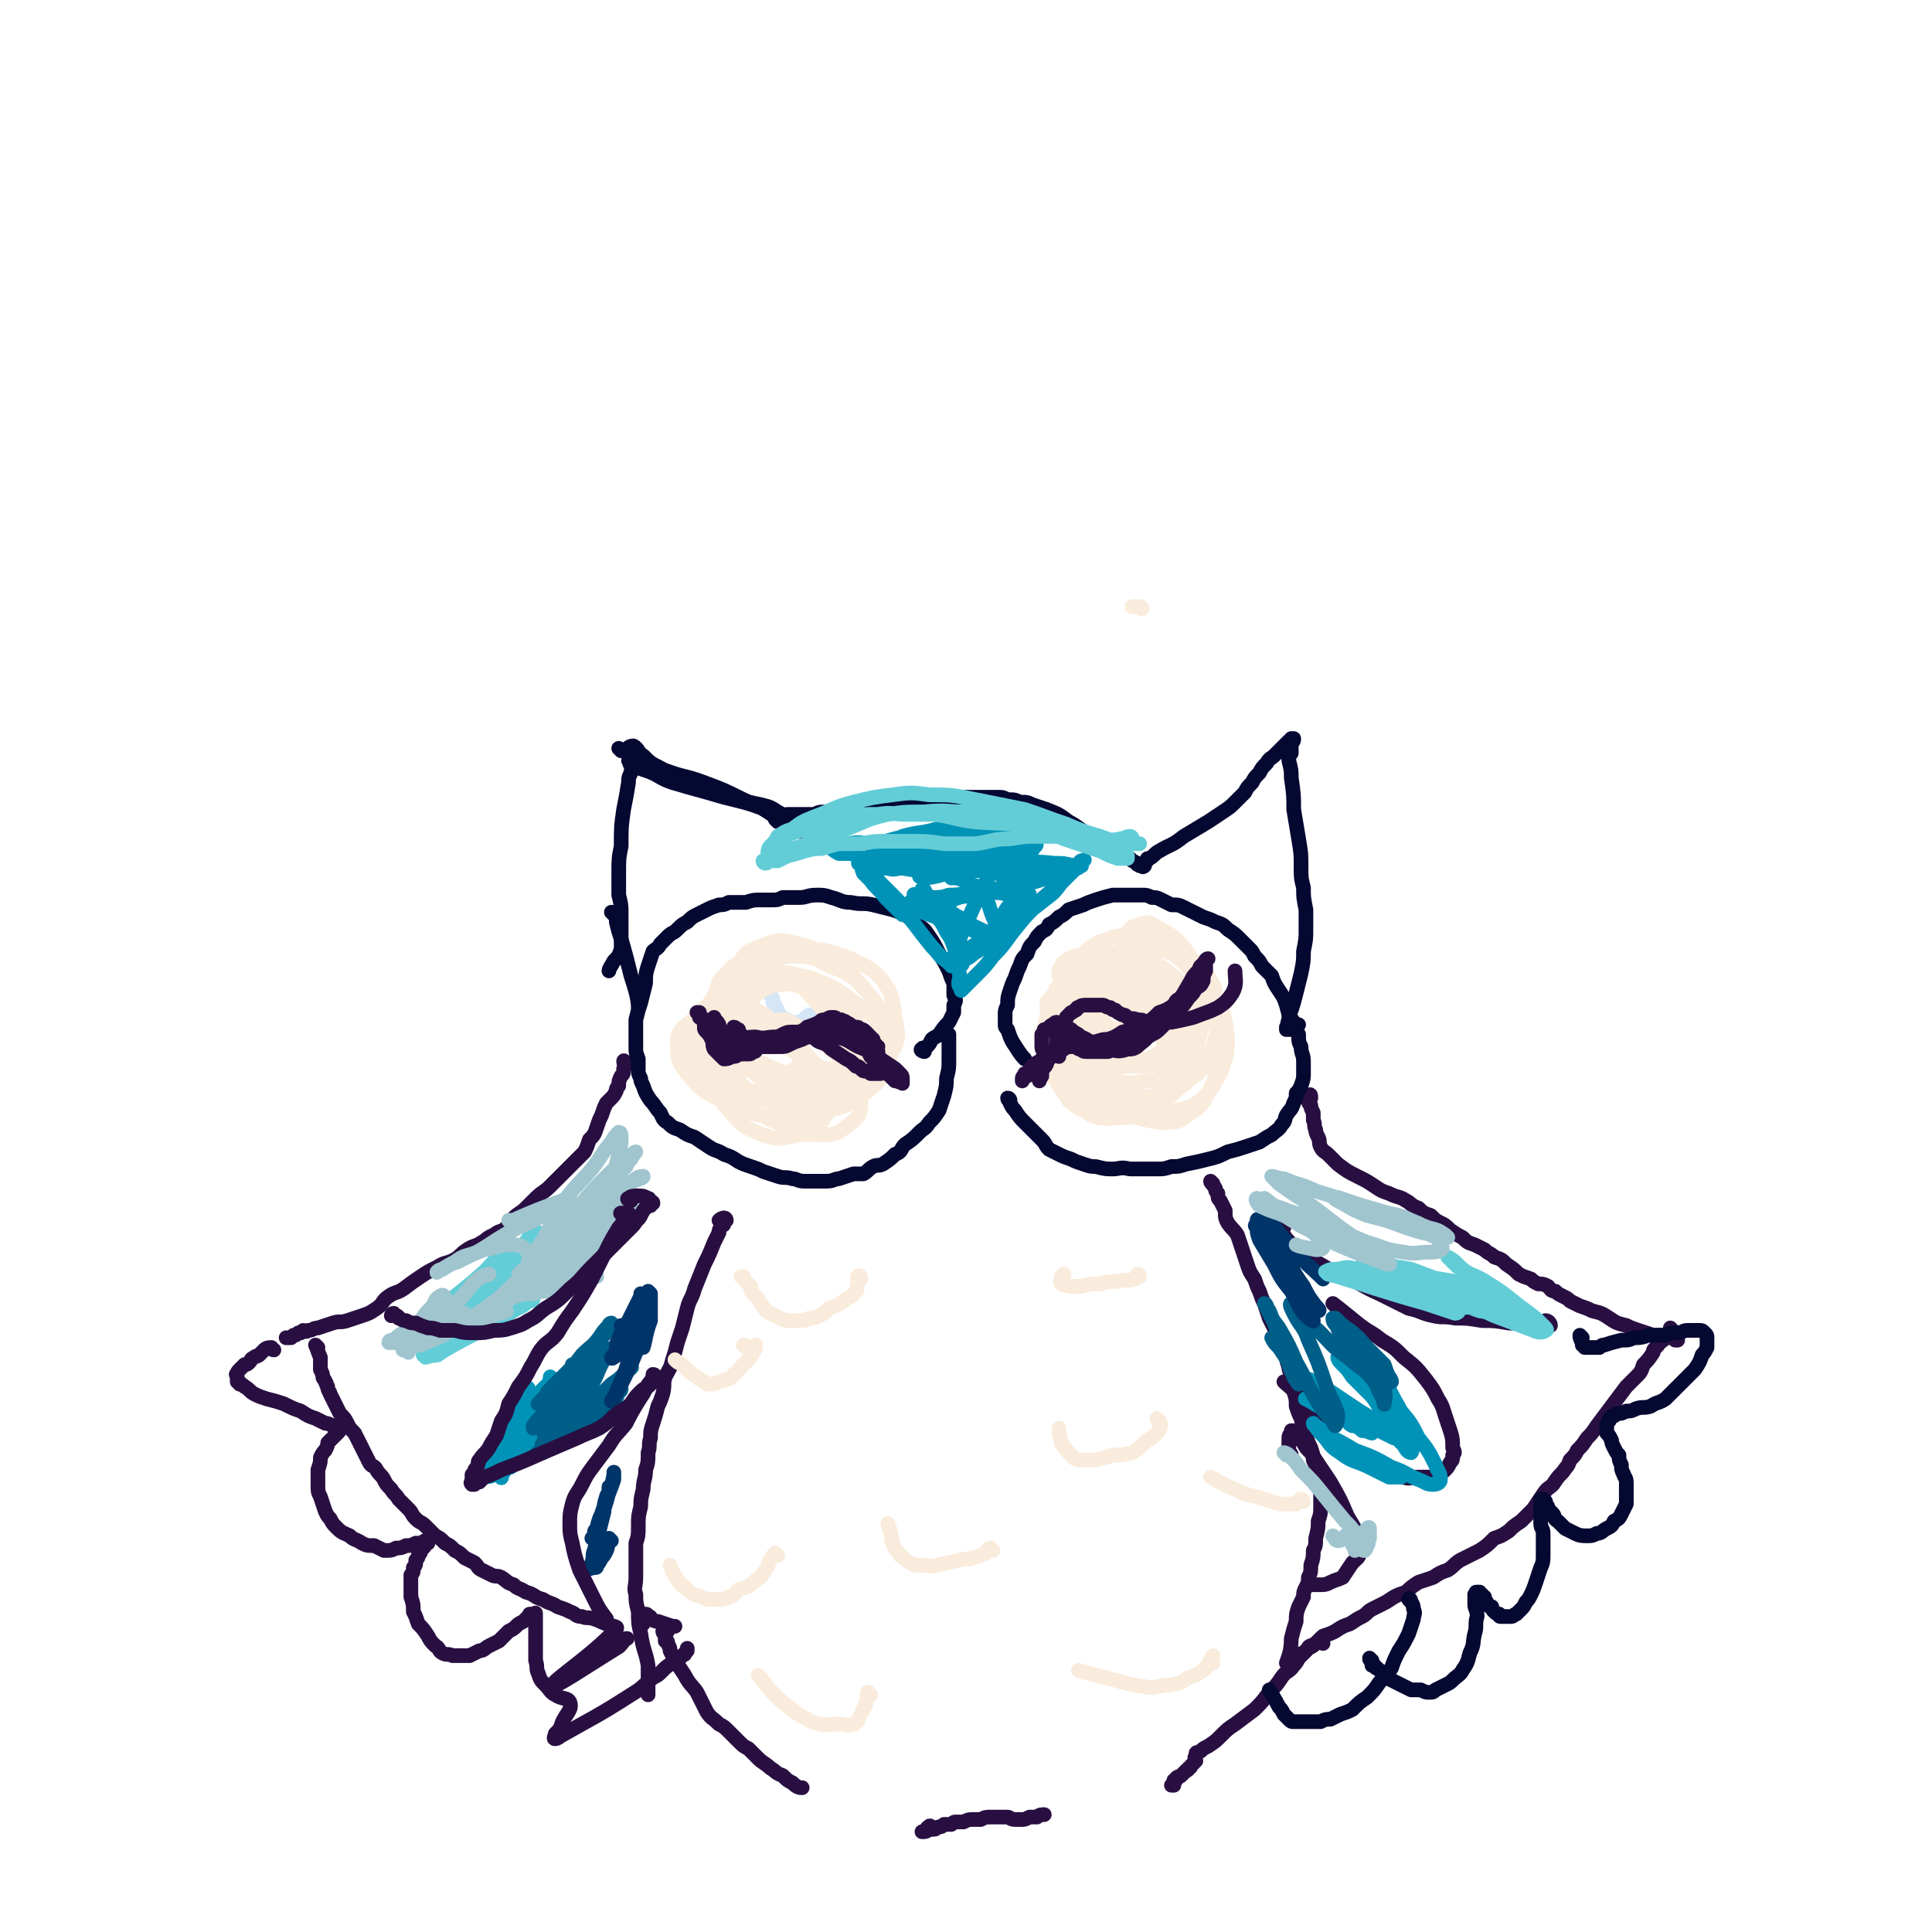 <svg viewBox='0 0 790 790' version='1.1' xmlns='http://www.w3.org/2000/svg' xmlns:xlink='http://www.w3.org/1999/xlink'><g fill='none' stroke='#290F41' stroke-width='6' stroke-linecap='round' stroke-linejoin='round'><path d='M256,435c0,0 -1,-2 -1,-1 0,1 1,2 0,3 0,2 0,2 -1,3 -1,2 -1,2 -1,4 -1,1 -1,1 -1,2 -1,2 -1,2 -2,3 -1,1 -1,1 -2,2 -1,2 -1,2 -2,5 -1,2 -1,2 -2,5 -1,3 -1,3 -3,5 -1,3 -1,3 -2,5 -2,2 -2,2 -4,4 -3,3 -3,3 -6,6 -2,2 -2,2 -4,4 -3,3 -3,2 -6,5 -2,2 -2,2 -4,4 -2,2 -3,2 -5,4 -2,2 -1,2 -3,4 -2,2 -3,1 -5,3 -3,1 -3,2 -5,3 -3,2 -3,1 -6,3 -3,2 -2,2 -5,4 -4,2 -4,1 -7,3 -4,2 -4,2 -7,4 -3,2 -3,2 -7,5 -3,2 -3,1 -6,3 -3,2 -2,3 -5,5 -3,2 -3,2 -6,3 -3,1 -3,1 -6,2 -3,1 -3,0 -6,1 -3,1 -3,1 -6,2 -2,0 -2,1 -4,1 -1,1 -1,0 -2,0 -1,1 -1,1 -1,1 -1,0 -1,0 -1,0 -1,1 -1,1 -2,1 -1,1 -1,1 -1,1 -1,0 -1,0 -2,0 0,0 0,0 0,0 '/><path d='M130,551c0,0 -1,-1 -1,-1 1,2 1,3 2,5 0,1 0,1 0,2 0,2 0,2 0,3 1,2 1,2 1,3 0,1 1,1 1,2 1,1 0,1 1,2 0,2 1,2 1,3 1,2 1,2 2,4 1,2 1,2 2,4 2,2 2,2 3,4 1,2 1,2 3,4 1,2 1,2 2,4 1,2 1,2 2,4 1,2 1,2 2,4 1,2 2,1 3,3 1,2 2,2 3,4 1,2 1,2 3,4 1,2 2,2 3,4 2,2 2,2 4,4 2,2 1,2 3,4 2,2 2,1 4,3 2,2 2,2 4,4 2,1 2,1 4,3 2,1 2,1 4,3 2,1 2,1 4,3 2,1 2,1 4,2 2,2 1,2 3,3 2,1 2,1 4,2 2,1 2,0 4,1 3,2 2,2 5,3 2,2 2,1 5,3 4,1 3,2 7,3 3,2 3,1 6,3 3,1 3,1 5,2 3,1 2,2 5,2 2,1 2,0 5,1 3,1 2,1 5,2 2,1 5,1 4,2 -10,11 -26,21 -26,23 0,2 13,-7 26,-15 2,-1 2,-2 4,-4 1,0 0,0 0,0 '/><path d='M273,667c0,0 -1,0 -1,-1 0,0 0,0 0,0 0,0 0,0 -1,1 0,1 1,1 1,1 0,1 0,1 0,3 1,0 1,0 1,1 1,2 1,2 1,3 1,2 1,2 2,4 2,3 2,3 4,6 2,4 3,4 5,7 2,4 2,4 4,8 2,3 2,2 5,5 2,1 2,1 4,3 2,2 2,2 4,4 2,2 2,2 4,3 2,2 2,2 4,4 2,2 3,2 5,4 2,1 2,2 5,3 2,2 2,2 4,3 2,2 3,2 4,2 '/><path d='M381,748c0,-1 -1,-2 -1,-1 -1,0 -1,1 -2,2 0,0 -1,0 -1,0 1,0 2,0 3,-1 1,0 1,0 2,0 1,0 1,-1 2,-1 1,0 1,0 2,-1 1,0 1,0 3,0 1,-1 1,-1 2,-1 2,0 2,0 3,0 2,-1 2,-1 4,-1 1,0 1,0 3,0 2,-1 2,-1 4,-1 2,0 2,0 3,0 2,0 2,0 4,0 1,0 1,1 3,1 1,0 1,0 3,0 1,0 1,0 3,-1 1,0 1,0 3,0 1,-1 2,-1 3,-1 '/><path d='M541,672c0,0 -1,-1 -1,-1 0,0 0,-1 0,-1 0,0 0,1 -1,1 -1,1 -1,1 -3,2 -1,0 -1,1 -2,2 -1,1 -1,1 -2,2 -2,2 -1,2 -3,4 -2,3 -3,2 -5,5 -2,3 -2,3 -5,6 -3,4 -3,4 -6,7 -4,3 -4,3 -8,6 -3,2 -3,2 -6,5 -2,2 -2,2 -5,4 -2,1 -2,1 -3,2 -2,1 -2,0 -2,2 -1,1 0,1 0,2 -1,1 -1,1 -2,2 0,0 0,1 -1,1 0,1 -1,1 -1,1 -1,1 -1,1 -2,2 -1,1 -1,0 -2,1 0,1 0,1 -1,1 0,1 0,1 0,2 0,0 -1,0 -1,0 0,0 1,0 1,0 '/><path d='M263,664c0,0 -1,0 -1,-1 0,0 1,0 1,-1 0,0 0,0 0,0 1,-1 1,-1 2,-1 0,0 -1,-1 -1,-1 1,0 1,1 1,1 1,0 1,0 1,1 1,0 1,1 3,1 3,1 3,1 6,2 0,0 0,0 1,0 '/><path d='M295,500c0,0 -1,-1 -1,-1 1,-1 2,-1 2,-1 0,0 0,0 0,0 0,0 1,0 1,1 0,0 0,0 -1,1 0,1 0,1 -1,1 -1,2 -1,2 -1,3 -1,2 -1,2 -2,4 -2,5 -2,5 -4,9 -2,5 -2,5 -4,10 -1,4 -2,4 -3,8 -1,4 -1,4 -2,8 -1,3 -1,3 -2,6 -1,4 -1,4 -2,7 -1,4 -1,3 -3,7 -1,3 0,3 -1,7 -1,3 -1,3 -2,5 -1,4 -1,4 -2,7 -1,3 -1,3 -1,6 -1,3 0,3 -1,6 0,4 0,4 -1,7 0,4 -1,4 -1,8 -1,4 -1,4 -1,7 -1,4 -1,4 -1,8 0,4 0,4 -1,7 0,4 0,4 0,7 0,4 0,4 0,7 0,4 -1,4 0,7 0,3 0,3 1,7 0,4 0,5 1,9 1,7 2,7 3,13 0,6 0,9 0,12 '/><path d='M496,484c0,0 -1,-1 -1,-1 0,1 1,1 2,3 0,1 0,1 1,2 0,2 0,2 1,3 1,2 1,2 2,4 0,3 0,3 1,5 2,3 2,2 4,5 1,3 1,3 2,6 1,3 1,3 2,6 1,3 1,3 3,6 1,3 1,3 2,5 1,3 1,3 2,5 1,3 1,3 2,6 1,2 1,2 2,4 1,1 1,1 2,3 1,2 1,2 2,4 1,2 0,2 1,4 0,2 0,2 1,5 0,2 1,2 1,4 1,3 1,3 1,6 1,3 1,3 1,6 1,3 1,3 2,5 1,4 1,4 2,7 1,3 1,3 2,5 1,3 1,3 1,5 1,2 1,2 1,3 1,2 1,2 1,4 1,2 1,2 1,4 0,2 0,2 0,3 0,3 0,3 0,5 0,3 0,3 -1,6 0,3 0,3 -1,7 0,3 0,3 -1,5 0,3 0,3 -1,6 0,3 0,3 -1,5 0,2 0,2 -1,4 -1,2 -1,2 -1,4 -1,2 -1,2 -2,4 -1,3 -1,3 -1,6 -1,3 -1,3 -2,7 0,5 -1,7 -2,10 '/><path d='M536,449c0,-1 0,-2 -1,-1 0,0 0,0 0,1 0,2 0,2 1,3 0,1 0,1 1,3 0,1 0,1 0,3 1,2 0,2 1,4 0,1 0,1 1,3 1,2 0,2 1,4 1,2 2,2 3,3 2,2 2,2 4,4 4,3 4,3 8,5 4,2 4,2 7,4 3,2 3,2 6,3 4,2 4,1 7,3 2,1 2,2 5,3 2,2 2,2 5,3 2,2 2,2 4,3 2,1 2,1 4,3 3,2 3,2 5,3 2,2 2,2 5,3 2,1 2,1 4,2 2,2 2,1 4,3 3,1 3,1 5,3 3,2 3,2 5,4 2,1 2,1 5,2 1,1 1,1 3,2 2,0 2,0 4,1 1,1 1,2 3,2 1,1 1,1 3,2 2,1 2,1 3,2 2,1 2,1 4,2 3,1 3,1 5,2 4,1 4,1 7,3 3,2 3,2 7,3 2,1 2,1 5,2 3,1 3,1 6,2 1,0 1,0 3,0 1,0 1,0 2,1 1,0 1,0 2,0 1,0 1,0 2,0 0,1 0,1 0,1 1,0 1,0 1,0 0,0 0,0 0,0 '/><path d='M684,544c-1,0 -1,-1 -1,-1 0,0 1,1 0,1 0,1 -1,1 -2,2 -1,1 -1,1 -1,2 -1,1 -2,1 -2,2 -2,2 -2,2 -2,3 -2,3 -2,3 -4,5 -1,3 -1,3 -3,5 -2,2 -2,2 -4,4 -3,4 -3,4 -6,8 -3,4 -3,4 -6,8 -2,3 -2,3 -4,5 -2,3 -2,3 -4,5 -1,2 -1,2 -3,4 -1,3 -1,2 -3,5 -2,2 -2,2 -4,5 -2,2 -2,1 -4,4 -2,3 -2,3 -4,6 -3,3 -3,3 -5,5 -3,2 -3,2 -5,4 -3,2 -3,2 -6,3 -3,3 -3,3 -6,5 -4,2 -4,2 -8,4 -3,2 -2,2 -5,4 -3,1 -3,1 -6,3 -3,1 -3,1 -6,2 -3,2 -3,2 -5,4 -3,1 -3,1 -5,2 -3,2 -3,2 -5,3 -2,1 -2,1 -4,2 -2,1 -2,2 -4,3 -2,1 -2,1 -5,3 -3,1 -3,1 -6,3 -2,1 -2,1 -5,2 -1,1 -1,1 -3,3 -1,1 -1,1 -3,2 -1,1 -1,1 -2,2 -1,0 -1,0 -1,1 -1,0 -1,0 -1,0 -1,0 -1,0 -1,0 '/><path d='M112,552c-1,0 -1,-1 -1,-1 -1,0 -2,0 -3,1 -1,1 -1,1 -2,2 -1,1 -1,0 -2,1 -2,1 -1,1 -2,2 -1,1 -1,1 -2,1 -1,1 -1,1 -1,1 -1,1 -1,1 -1,1 -1,1 -1,1 -1,2 -1,0 0,0 0,1 0,0 0,0 0,1 0,0 0,0 0,1 1,0 1,0 1,1 1,0 1,0 2,1 2,1 2,2 4,3 2,1 2,1 5,2 4,1 4,1 7,2 4,2 4,2 7,3 3,2 3,2 6,3 2,1 2,1 4,2 1,0 1,0 3,1 1,0 1,0 2,1 0,0 0,0 1,0 0,0 0,0 0,0 0,1 0,1 -1,2 0,0 0,0 -1,1 -1,1 -1,1 -1,1 -1,1 -1,1 -2,2 0,1 0,1 -1,3 -1,1 -1,1 -2,3 0,2 0,2 -1,5 0,3 0,3 0,6 0,3 0,3 1,5 1,3 1,3 2,6 1,2 1,2 2,3 1,2 1,2 3,4 2,2 3,2 5,3 2,2 2,1 5,3 2,1 2,1 5,1 2,1 2,1 4,2 3,0 3,0 5,-1 2,0 2,0 4,-1 2,0 2,0 4,-1 1,0 1,0 2,0 1,0 1,-1 2,-1 0,0 1,0 1,1 0,0 0,0 -1,0 0,1 0,1 -1,2 0,0 0,0 -1,1 0,1 0,1 -1,2 0,1 0,1 -1,2 0,2 0,2 -1,3 0,2 0,2 -1,3 0,3 0,3 0,5 0,2 0,2 0,4 1,3 1,3 1,6 1,2 1,2 2,5 2,2 2,2 4,5 1,2 1,2 3,4 2,1 1,2 3,3 2,1 2,0 4,1 1,0 1,0 3,0 2,0 2,0 4,0 2,-1 2,-1 4,-2 2,0 2,-1 4,-2 2,-1 2,-1 4,-2 2,-2 2,-2 4,-4 2,-1 2,-1 3,-2 1,-1 1,-1 3,-2 1,-1 1,-1 2,-2 1,-1 0,-1 1,-1 1,0 1,0 1,0 1,0 1,-1 1,0 0,1 0,1 0,2 0,1 0,1 0,3 0,2 0,2 0,4 0,2 0,2 0,5 0,2 0,2 0,5 1,3 0,3 1,5 1,3 1,3 3,5 2,2 2,3 4,4 3,2 5,1 6,3 1,3 -1,4 -3,8 -1,3 -1,3 -3,5 0,1 -1,2 0,2 0,0 1,0 2,-1 14,-8 15,-8 29,-17 5,-3 4,-3 9,-7 2,-1 2,-1 3,-2 0,0 0,0 0,0 3,-3 3,-3 7,-5 1,-1 1,-1 2,-2 1,-1 1,0 1,-1 0,0 0,0 1,-1 0,0 0,-1 0,-1 '/></g>
<g fill='none' stroke='#050831' stroke-width='6' stroke-linecap='round' stroke-linejoin='round'><path d='M647,547c0,0 -1,-1 -1,-1 0,1 0,1 1,3 0,0 0,0 0,1 1,0 1,0 1,1 1,0 1,0 2,0 2,0 2,0 4,0 1,-1 1,-1 2,-1 3,-1 3,-1 7,-2 3,0 3,0 5,-1 3,0 3,0 6,-1 3,0 3,0 7,0 2,-1 2,-1 5,-1 2,0 2,-1 4,-1 2,0 2,0 3,0 1,0 1,0 2,0 1,0 1,0 2,1 1,1 1,1 1,2 0,1 0,1 0,2 0,1 0,1 0,2 -1,2 -1,2 -2,3 -1,3 -1,3 -3,6 -3,3 -3,3 -6,6 -3,3 -3,3 -6,6 -3,2 -3,1 -6,3 -3,1 -3,0 -6,1 -2,1 -2,1 -4,1 -2,1 -2,1 -3,1 -1,0 -1,0 -2,1 0,0 -1,0 -1,0 -1,1 -1,1 -1,2 -1,1 -1,1 -1,2 0,1 0,1 0,1 0,1 0,1 0,2 1,1 1,1 2,3 0,1 0,1 1,3 1,2 1,2 2,3 0,2 0,2 1,4 0,2 0,2 1,4 0,1 1,1 1,3 0,2 0,2 0,4 0,2 0,3 0,5 -1,2 -1,2 -2,4 -1,2 -1,2 -3,3 -1,2 -1,2 -3,3 -2,1 -2,2 -4,2 -2,1 -2,1 -4,1 -2,0 -3,0 -5,-1 -2,-1 -2,-1 -4,-2 -2,-2 -2,-2 -3,-3 -2,-1 -1,-2 -2,-3 -1,-1 -1,-1 -2,-2 0,-1 0,-1 -1,-2 0,-1 0,-1 0,-1 -1,-1 -1,-1 -1,-1 0,0 0,0 0,0 0,0 0,0 -1,0 0,0 0,1 0,1 0,1 0,1 0,2 0,1 0,1 0,1 0,2 0,2 0,3 0,1 0,1 0,3 0,2 1,2 1,4 0,2 0,2 0,4 0,2 0,2 0,5 0,2 0,3 -1,5 -1,3 -1,3 -2,6 -1,3 -1,3 -2,5 -1,2 -1,2 -2,3 -1,2 -1,2 -2,3 -1,1 -1,1 -2,2 -1,0 -1,1 -2,1 0,0 -1,0 -2,0 -1,0 -1,0 -2,0 -1,0 -1,0 -1,-1 -1,0 -1,0 -2,-1 -1,-1 -1,-1 -1,-2 -1,0 -1,0 -2,-1 0,-1 0,-1 -1,-2 0,0 0,0 0,-1 -1,0 -1,0 -1,0 0,-1 0,-1 0,-1 -1,0 -1,-1 -1,-1 -1,0 -1,0 -1,0 -1,0 0,0 -1,1 0,1 0,1 0,2 0,1 0,1 0,2 0,2 1,2 1,5 -1,3 0,4 -1,7 -1,4 0,4 -2,8 -1,4 -1,4 -3,7 -1,2 -2,2 -4,4 -1,1 -1,1 -3,2 -2,1 -2,1 -4,2 -1,1 -1,1 -3,1 -1,0 -1,0 -3,-1 -2,0 -2,0 -4,0 -2,-1 -2,-1 -4,-2 -2,-1 -2,-1 -4,-2 -2,-2 -2,-2 -3,-3 -2,-1 -2,-1 -3,-2 -1,0 0,0 -1,-1 0,0 0,0 -1,0 0,-1 0,-1 0,-1 -1,-1 0,-1 0,-1 -1,-1 -1,0 -1,-1 '/><path d='M577,655c0,-1 -1,-2 -1,-1 1,1 2,2 2,4 1,2 0,2 0,4 -1,3 -1,3 -2,6 -2,4 -2,4 -4,7 -2,4 -2,4 -3,7 -2,3 -2,3 -5,6 -2,3 -2,3 -5,6 -3,2 -3,2 -6,5 -2,1 -2,1 -5,2 -2,1 -2,1 -4,2 -2,0 -2,0 -4,1 -2,0 -2,0 -4,0 -2,0 -2,0 -4,0 -2,0 -2,0 -3,0 -1,0 -1,0 -2,-1 -1,-1 -1,-1 -2,-2 -1,-2 -1,-2 -2,-3 -2,-4 -3,-5 -4,-7 '/><path d='M413,450c0,0 0,-1 -1,-1 0,1 1,1 1,2 1,2 1,2 2,3 2,3 2,3 4,5 2,2 2,2 4,4 1,1 1,1 3,3 2,2 1,2 3,4 2,1 2,1 4,2 2,1 2,1 5,2 2,1 2,1 5,2 3,1 3,1 5,1 4,1 4,1 7,1 3,0 3,-1 7,0 3,0 3,0 5,0 3,0 3,0 6,0 3,0 3,0 6,-1 3,0 3,0 6,-1 5,-1 5,-1 9,-2 4,-1 4,-1 8,-3 4,-1 4,-1 7,-2 3,-1 3,-1 6,-2 3,-2 3,-2 5,-3 2,-2 3,-2 4,-4 2,-2 1,-2 2,-4 2,-3 2,-2 3,-5 1,-2 1,-2 1,-4 1,-1 1,-1 2,-3 1,-3 1,-3 1,-5 0,-2 0,-2 0,-5 0,-3 -1,-3 -1,-6 -1,-2 -1,-2 -1,-5 -1,-2 -1,-2 -2,-5 -2,-3 -2,-3 -3,-7 -1,-3 -1,-3 -3,-6 -2,-3 -2,-3 -3,-6 -2,-2 -2,-2 -4,-4 -1,-2 -1,-2 -3,-4 -1,-2 -1,-2 -2,-3 -2,-2 -2,-2 -4,-4 -2,-2 -2,-2 -5,-4 -2,-2 -2,-2 -5,-3 -2,-1 -2,-1 -5,-2 -2,-1 -2,-1 -4,-2 -2,-1 -2,-1 -4,-2 -2,-1 -2,-1 -5,-1 -2,-1 -2,-1 -4,-2 -2,-1 -2,-1 -4,-1 -2,-1 -2,-1 -4,-1 -3,0 -3,0 -6,0 -3,0 -3,0 -6,0 -4,1 -4,1 -7,2 -3,1 -3,1 -5,2 -3,1 -3,1 -6,2 -2,2 -2,2 -4,3 -2,2 -2,2 -4,3 -1,2 -1,2 -3,3 -2,2 -2,2 -3,4 -2,2 -2,2 -3,5 -2,2 -2,2 -3,5 -1,2 -1,2 -2,5 -1,2 -1,2 -2,5 -1,3 -1,3 -1,6 -1,2 -1,2 -1,4 0,2 0,2 0,4 0,1 0,1 1,2 1,3 1,3 2,5 2,3 3,5 5,7 '/><path d='M378,430c-1,0 -2,-1 -1,-1 0,-1 1,0 2,-1 1,-1 1,-1 2,-3 1,-1 2,-1 3,-2 2,-3 2,-3 4,-5 1,-2 1,-2 2,-4 0,-1 0,-1 0,-3 1,-2 1,-2 0,-4 0,-3 0,-3 0,-5 -1,-2 -1,-2 -2,-5 -2,-4 -2,-4 -4,-7 -2,-4 -2,-4 -4,-7 -2,-3 -2,-3 -5,-5 -2,-2 -2,-2 -5,-4 -2,-1 -2,-1 -5,-2 -4,-1 -4,-1 -8,-2 -4,-1 -5,0 -9,-1 -4,0 -4,-1 -8,-2 -3,-1 -3,-1 -6,-1 -4,0 -4,1 -7,1 -4,0 -4,0 -7,0 -2,1 -2,1 -5,1 -2,0 -2,0 -4,0 -3,0 -3,0 -6,1 -3,0 -4,0 -7,0 -2,1 -2,1 -4,1 -3,1 -3,1 -5,2 -2,1 -2,1 -4,2 -2,1 -2,1 -4,3 -2,1 -2,1 -4,3 -2,2 -2,1 -4,3 -1,1 -1,1 -3,3 -1,2 -2,2 -3,3 -1,3 -1,3 -2,6 -1,3 -1,4 -1,7 -1,4 -1,4 -2,8 -1,3 -1,3 -2,7 0,3 0,3 0,6 0,2 0,2 0,5 0,3 0,2 1,5 0,2 0,2 0,4 0,2 0,2 1,4 0,1 0,1 1,3 1,3 1,3 3,6 2,2 2,3 4,5 1,2 1,3 3,4 2,2 2,2 5,3 3,2 3,2 6,3 3,2 3,2 6,4 3,2 3,1 6,3 3,1 3,1 6,3 2,1 2,1 5,2 3,1 3,1 5,2 3,1 3,1 6,2 3,1 3,0 6,1 2,0 2,1 5,1 2,0 2,0 4,0 3,0 3,0 5,0 3,0 3,-1 5,-1 3,-1 3,-1 6,-2 2,0 2,0 4,0 2,-1 2,-2 4,-3 2,-1 2,0 4,-1 3,-2 3,-2 5,-4 3,-1 2,-2 4,-4 3,-2 3,-2 6,-5 2,-2 2,-1 4,-4 2,-2 2,-2 4,-5 1,-3 1,-3 2,-6 1,-4 1,-4 1,-7 1,-4 1,-4 1,-7 0,-6 0,-7 0,-11 '/><path d='M262,310c0,0 -1,-1 -1,-1 0,0 0,-1 0,-1 0,1 0,1 0,2 0,0 0,0 -1,0 0,1 0,1 0,1 0,0 0,0 0,0 -1,2 -1,2 -1,3 -1,1 -1,1 -1,2 -1,2 -1,2 -1,4 -1,6 -1,6 -2,11 -1,7 -1,7 -1,15 -1,5 -1,5 -1,11 0,4 0,4 0,9 1,4 1,4 1,8 0,4 0,4 0,8 0,3 0,3 0,6 -1,3 -1,3 -3,5 -1,2 -2,3 -2,4 '/><path d='M254,307c0,0 -1,-1 -1,-1 0,0 1,1 2,1 2,-1 2,-2 4,-2 2,1 2,3 4,4 3,3 3,3 7,5 7,4 7,3 14,6 9,4 9,4 17,6 5,2 5,2 10,3 4,1 4,1 7,3 2,1 2,1 4,3 2,0 2,0 4,1 1,0 1,0 2,0 0,1 1,2 1,1 -1,0 -2,0 -3,-1 -3,-1 -3,-1 -5,-2 -4,-1 -4,-1 -8,-3 -8,-3 -9,-3 -17,-5 -10,-3 -11,-3 -21,-6 -6,-2 -5,-3 -11,-5 -3,-1 -3,-1 -6,-2 -1,-1 0,-1 -1,-2 0,0 0,0 0,0 3,1 3,1 5,1 5,2 5,2 10,3 8,3 8,2 16,5 8,3 8,3 16,7 7,3 7,3 13,7 5,3 6,4 10,6 '/><path d='M318,336c0,0 -1,-1 -1,-1 0,0 1,1 2,0 0,0 0,0 1,-1 0,0 1,0 1,0 1,0 1,-1 1,-1 1,0 1,0 2,0 1,0 1,0 2,0 2,0 2,0 3,0 2,0 2,0 4,0 2,-1 2,-1 5,-1 4,-1 4,-1 8,-2 3,0 3,0 7,-1 3,0 3,0 6,-1 2,0 2,0 5,0 2,-1 2,0 4,-1 3,0 3,0 5,0 2,0 2,0 4,0 2,0 2,0 3,0 3,-1 3,-1 6,-1 3,0 3,0 6,0 3,0 3,0 6,0 3,0 3,0 6,0 2,0 2,0 5,0 2,0 2,1 4,1 2,0 2,0 4,1 3,0 3,0 5,1 3,1 3,1 6,2 5,2 5,2 9,5 4,2 4,3 8,5 4,2 4,2 7,4 3,2 3,2 6,3 2,2 2,2 4,3 1,1 1,1 3,2 0,1 0,0 1,1 1,0 1,0 1,0 0,0 0,1 1,0 0,0 0,0 0,-1 0,0 0,0 1,-1 0,-1 0,-1 1,-1 2,-1 2,-2 4,-3 5,-3 5,-2 10,-6 5,-3 5,-3 10,-6 3,-2 3,-2 6,-4 3,-2 3,-2 5,-4 2,-2 2,-2 4,-4 1,-2 1,-2 3,-4 1,-2 1,-2 3,-4 1,-2 1,-2 3,-4 1,-2 2,-2 3,-3 1,-1 1,-1 2,-2 1,-1 1,-1 2,-2 1,-1 1,-1 2,-2 1,0 1,-1 1,-1 1,0 1,0 1,0 0,1 0,1 -1,2 0,0 0,0 0,1 0,2 0,2 0,3 -1,1 -1,1 -1,3 1,4 1,4 1,7 1,7 1,7 1,13 1,6 1,6 2,12 1,6 1,6 1,11 0,5 0,5 1,9 0,4 0,4 1,9 0,4 0,4 0,8 0,4 0,4 -1,9 0,4 0,4 -1,9 -1,4 -1,4 -2,8 -1,4 -1,4 -2,7 -1,2 -1,2 -1,4 -1,2 0,2 -1,3 0,0 0,1 0,1 1,0 1,0 2,0 2,-1 2,-1 3,-2 0,0 0,0 0,0 '/><path d='M251,374c0,0 -1,-1 -1,-1 0,0 1,0 2,1 0,2 0,2 0,3 1,4 1,4 2,7 2,7 2,7 4,15 2,6 3,10 3,13 '/></g>
<g fill='none' stroke='#D5E6F7' stroke-width='6' stroke-linecap='round' stroke-linejoin='round'><path d='M332,416c0,0 0,-1 -1,-1 -2,1 -2,2 -4,3 -1,0 -1,0 -2,0 -1,1 -1,0 -2,0 0,0 -1,1 -1,0 0,0 0,0 0,-1 -1,0 -1,0 -1,0 -1,-1 -1,-1 -1,-1 -1,-1 -1,-1 -2,-1 0,-1 0,-1 0,-2 -1,0 0,0 -1,-1 0,-1 0,-1 0,-1 -1,-1 -1,-1 -1,-2 0,-1 0,-1 -1,-2 0,-1 0,-1 0,-2 0,0 0,0 -1,-1 0,0 0,0 0,-1 '/></g>
<g fill='none' stroke='#63CDD7' stroke-width='6' stroke-linecap='round' stroke-linejoin='round'><path d='M200,535c0,0 0,-1 -1,-1 -1,0 -1,1 -2,1 -1,1 -1,0 -3,1 -2,1 -2,1 -5,2 -2,0 -2,0 -4,1 -3,0 -3,0 -5,1 -2,0 -2,0 -3,0 -1,-1 -1,-1 -1,-1 0,-1 1,-2 2,-2 2,-1 2,0 5,0 3,0 3,0 7,-1 3,0 3,0 7,-1 3,-1 2,-2 5,-3 2,-1 2,-1 3,-2 1,-1 2,-2 1,-2 -2,0 -3,1 -7,3 -4,1 -4,1 -8,3 -4,1 -4,1 -7,3 -2,1 -2,1 -5,2 -1,1 -1,1 -2,1 -1,1 -1,1 -1,1 5,0 6,1 12,0 3,0 3,-1 5,-3 3,-2 3,-2 5,-5 3,-2 2,-3 5,-6 1,-1 2,-1 2,-3 1,-2 1,-4 0,-4 -2,0 -3,2 -6,4 -4,2 -4,2 -9,5 -3,2 -3,2 -7,5 -2,2 -1,2 -3,4 -1,1 -3,2 -2,2 4,-2 6,-3 12,-6 8,-5 8,-5 15,-10 6,-5 7,-5 12,-10 3,-3 4,-3 5,-7 0,-1 -1,-3 -2,-3 -2,-1 -2,0 -3,1 -3,4 -3,5 -6,9 -5,6 -4,6 -10,12 -5,5 -6,4 -12,9 -3,2 -3,2 -6,5 -1,1 -1,1 -3,2 0,0 -1,0 0,0 3,-1 4,-1 8,-3 5,-3 5,-4 10,-8 4,-4 4,-5 8,-9 2,-2 3,-2 4,-4 1,0 1,-1 0,-1 -2,2 -3,3 -5,5 -6,5 -6,5 -11,9 -6,5 -6,4 -12,9 -3,3 -3,3 -6,5 -2,1 -3,1 -3,2 0,1 1,2 2,2 7,0 7,0 14,-2 4,-2 4,-2 7,-5 5,-3 4,-4 9,-7 3,-3 2,-3 6,-5 1,-1 3,-1 2,-1 -1,2 -3,3 -6,6 -5,4 -5,3 -10,7 -6,3 -6,3 -11,7 -4,3 -4,3 -7,5 -3,1 -4,-1 -6,0 0,0 1,1 1,1 4,-1 4,-1 8,-3 7,-4 7,-4 15,-8 6,-4 6,-4 13,-8 3,-2 3,-1 6,-4 1,0 2,0 2,-1 0,0 -1,-1 -2,0 -2,1 -2,2 -5,3 -4,3 -4,4 -9,6 -7,3 -7,3 -14,5 -5,3 -5,3 -10,5 -3,0 -5,1 -5,0 0,0 3,-1 6,-3 7,-4 7,-4 14,-10 9,-6 9,-6 16,-13 5,-4 5,-4 9,-8 1,-1 2,-2 2,-3 -1,-1 -2,-2 -4,-2 -4,0 -5,-1 -9,1 -5,3 -5,4 -9,8 -9,8 -11,9 -18,15 '/></g>
<g fill='none' stroke='#A0C5CF' stroke-width='6' stroke-linecap='round' stroke-linejoin='round'><path d='M214,529c0,0 -1,-1 -1,-1 1,0 2,1 4,1 3,0 3,-1 6,-1 2,-1 2,-1 5,-1 3,-1 3,-1 6,-1 2,-1 2,-1 5,-2 1,-1 1,-1 3,-2 1,0 2,0 2,0 0,-1 -1,-2 -2,-2 -2,0 -2,1 -5,2 -4,1 -4,1 -8,2 -3,1 -3,1 -7,2 -2,1 -2,1 -4,2 -2,0 -2,0 -3,1 -1,0 -2,1 -2,0 3,-2 4,-3 8,-5 7,-4 7,-3 14,-6 5,-4 5,-4 10,-8 3,-2 4,-2 7,-4 1,-1 1,-2 1,-3 0,0 -1,0 -2,0 -4,2 -4,2 -7,4 -6,3 -6,3 -12,7 -7,4 -7,4 -13,9 -3,2 -3,2 -7,5 -1,1 -3,3 -3,3 0,-1 2,-2 4,-4 7,-5 7,-4 14,-9 8,-7 8,-7 16,-14 4,-4 4,-4 8,-9 2,-2 2,-2 3,-5 1,-2 3,-2 2,-3 -1,-1 -2,-2 -4,-1 -3,2 -3,3 -5,6 -6,6 -5,6 -11,12 -6,6 -7,6 -13,12 -3,3 -3,3 -6,6 -1,2 -3,3 -2,3 1,-1 3,-2 5,-4 5,-5 5,-5 9,-9 4,-6 4,-6 9,-11 4,-6 4,-6 8,-11 3,-4 3,-4 5,-8 2,-2 1,-2 3,-5 0,-1 1,-2 1,-2 -1,1 -3,3 -5,6 -3,5 -3,5 -6,11 -4,6 -4,6 -8,12 -2,4 -2,4 -5,7 -1,2 -4,4 -3,4 0,-1 2,-3 4,-5 6,-6 6,-6 12,-12 4,-5 4,-5 9,-10 3,-3 3,-3 7,-6 1,-1 3,-1 3,-1 0,1 -2,1 -4,2 -5,5 -5,5 -10,10 -9,8 -9,8 -17,16 -6,6 -6,6 -12,12 -3,3 -3,3 -6,7 -2,1 -4,2 -3,2 0,0 2,-1 4,-3 4,-4 5,-4 9,-8 6,-6 6,-6 12,-13 5,-7 5,-7 10,-14 4,-5 3,-5 6,-10 2,-3 2,-3 4,-5 1,-2 1,-2 2,-3 1,-2 2,-3 2,-3 -1,0 -2,2 -3,3 -3,3 -4,2 -7,5 -7,7 -7,7 -13,14 -7,8 -7,8 -13,16 -4,4 -4,5 -8,9 -2,1 -2,1 -4,3 0,0 0,0 1,0 2,-2 2,-2 4,-4 5,-6 5,-5 11,-11 6,-7 6,-7 13,-15 4,-5 5,-4 9,-10 2,-4 2,-5 3,-9 1,-4 1,-4 1,-7 0,-1 0,-2 -1,-2 -1,1 -2,2 -3,4 -5,6 -4,6 -8,11 -6,7 -7,7 -12,14 -4,7 -4,8 -8,15 -2,3 -2,3 -5,7 0,1 -1,1 -1,2 0,1 0,1 0,1 3,0 3,0 5,-1 4,-2 4,-2 7,-4 5,-3 5,-3 9,-5 5,-3 5,-4 10,-7 4,-2 4,-2 8,-4 2,-1 2,-1 5,-2 2,-1 2,-1 3,-2 1,0 2,0 2,0 -1,1 -2,2 -5,3 -4,4 -4,4 -8,8 -6,5 -6,6 -12,10 -6,4 -6,4 -13,8 -4,2 -4,2 -7,4 -2,1 -3,0 -5,1 0,1 0,1 0,1 0,0 1,-1 1,-2 '/><path d='M167,553c0,0 -1,-1 -1,-1 0,0 0,0 0,0 -1,0 -2,0 -1,0 0,-1 0,-1 1,-2 1,-2 1,-3 3,-5 2,-2 2,-2 5,-5 2,-2 3,-1 5,-4 1,-1 0,-2 1,-4 1,-1 2,-1 2,-1 0,-1 -1,-2 -2,-1 -2,1 -2,2 -3,4 -3,3 -3,3 -5,6 -3,2 -3,2 -5,5 -1,1 -1,1 -3,2 0,1 0,1 0,1 0,1 1,0 2,0 3,-2 2,-3 5,-5 8,-6 9,-5 16,-11 5,-4 4,-6 10,-10 1,-1 2,0 3,-1 '/><path d='M165,549c0,0 0,-1 -1,-1 -1,0 -1,1 -3,1 -1,0 -2,0 -2,0 0,-1 1,-1 2,-1 2,-2 2,-2 4,-3 3,-2 3,-2 6,-3 4,-2 5,-2 9,-3 3,-1 3,-1 6,-1 2,0 3,-1 4,-1 0,0 -1,0 -2,0 -3,1 -3,1 -6,2 -3,2 -3,2 -6,4 -2,1 -2,2 -4,2 0,1 -1,1 -1,1 0,0 0,0 0,0 1,-1 1,-1 3,-1 4,-1 4,0 8,-1 7,-1 7,-1 13,-3 4,-2 4,-2 9,-4 1,0 4,-1 3,-1 -1,0 -4,1 -8,2 -6,2 -6,2 -12,5 -5,2 -5,2 -10,4 -3,2 -3,2 -6,3 -1,0 -2,1 -2,0 0,0 1,0 3,0 4,-2 5,-2 9,-4 8,-5 8,-5 16,-10 7,-5 7,-5 13,-11 4,-3 5,-3 6,-8 1,-3 1,-4 -1,-6 -2,-2 -3,-2 -6,-2 -5,0 -5,1 -11,2 -5,2 -5,2 -11,5 -3,1 -3,1 -6,3 -2,0 -3,2 -2,1 2,-1 3,-2 7,-4 4,-3 4,-2 9,-4 7,-4 6,-4 13,-8 7,-4 7,-3 14,-7 4,-2 4,-2 8,-5 1,-1 3,-2 3,-2 -1,0 -3,1 -6,2 -8,3 -8,3 -15,6 -2,1 -2,1 -4,1 '/></g>
<g fill='none' stroke='#0093B7' stroke-width='6' stroke-linecap='round' stroke-linejoin='round'><path d='M211,589c0,0 -1,-1 -1,-1 0,-1 1,0 3,-1 2,-2 2,-3 5,-5 1,-1 1,0 2,-1 2,-2 2,-3 4,-5 1,-1 1,-1 2,-2 1,-1 2,-2 2,-2 0,-1 0,0 -1,1 -1,2 0,2 -1,3 -2,3 -2,3 -4,6 -3,3 -3,3 -5,6 -2,3 -2,3 -4,7 -2,2 -2,2 -4,4 0,1 0,1 -1,1 0,0 0,-1 1,-2 1,-2 1,-2 3,-5 3,-4 3,-4 6,-8 4,-4 4,-4 8,-8 3,-4 3,-4 5,-7 2,-2 3,-4 3,-5 1,0 -1,3 -3,4 -3,4 -3,4 -6,8 -3,4 -3,5 -6,9 -3,4 -3,4 -6,8 -2,2 -3,2 -5,4 -1,1 -2,3 -2,2 1,-1 2,-3 3,-6 3,-4 3,-4 6,-8 3,-4 3,-5 6,-10 2,-3 2,-3 5,-7 0,-2 1,-2 1,-3 1,-1 1,-2 0,-2 -1,2 -1,3 -3,6 -2,5 -2,5 -5,10 -3,5 -3,5 -6,10 -2,4 -2,4 -4,8 -2,2 -2,2 -3,4 -1,1 -1,3 -1,2 1,-3 2,-4 5,-8 2,-4 3,-4 5,-9 2,-3 2,-3 4,-6 1,-2 1,-2 2,-3 0,-1 1,-1 1,-1 -1,1 -2,2 -3,4 -3,3 -3,3 -5,6 -3,4 -3,4 -6,7 -2,3 -2,3 -4,5 -1,1 -2,2 -2,2 3,-2 4,-4 7,-7 4,-3 4,-3 8,-6 5,-3 5,-4 9,-7 4,-2 4,-1 7,-3 1,0 1,-1 2,-2 1,0 3,0 2,0 -3,3 -5,4 -10,8 -3,3 -3,3 -7,6 -3,2 -3,2 -7,4 -3,2 -3,3 -5,4 -2,1 -4,2 -3,2 0,0 2,-1 5,-3 4,-2 4,-2 8,-5 6,-3 6,-3 11,-5 3,-2 3,-2 6,-3 1,-1 1,-1 2,-2 1,0 1,0 1,0 -3,1 -4,2 -8,4 -5,3 -4,3 -9,6 -6,3 -6,4 -12,7 -3,2 -3,2 -7,4 -2,1 -3,1 -3,0 -1,-1 -1,-2 0,-3 2,-4 2,-4 5,-8 4,-6 4,-6 8,-11 4,-6 4,-6 8,-11 2,-2 2,-2 4,-4 1,-1 1,-3 1,-3 0,1 0,3 -2,4 -2,4 -3,4 -6,7 -3,3 -2,3 -5,6 -2,1 -2,2 -3,3 -1,1 -2,1 -2,1 -1,-1 0,-1 1,-2 1,-3 1,-3 3,-6 2,-3 2,-3 3,-5 1,-2 2,-3 2,-3 0,-1 0,0 -1,1 '/></g>
<g fill='none' stroke='#005F89' stroke-width='6' stroke-linecap='round' stroke-linejoin='round'><path d='M249,555c0,0 0,-1 -1,-1 -2,3 -2,4 -5,7 -3,4 -4,4 -8,8 -4,4 -4,4 -8,8 -3,3 -3,3 -6,5 -1,1 -2,2 -3,2 0,0 0,-1 0,-1 2,-3 3,-3 5,-6 3,-5 3,-5 7,-9 4,-6 5,-6 10,-12 3,-4 3,-4 6,-9 2,-2 2,-2 3,-5 1,0 1,-1 1,-1 0,0 -1,0 -1,1 -2,2 -2,2 -4,5 -3,4 -3,3 -7,7 -3,4 -3,4 -7,8 -4,4 -4,4 -7,7 -1,2 -1,2 -3,4 0,0 -1,1 -1,1 1,-1 2,-2 4,-3 3,-3 3,-3 6,-6 5,-4 5,-4 9,-7 3,-3 3,-3 7,-5 1,-1 1,-1 3,-1 0,0 0,-1 0,0 0,1 -1,2 -2,4 -3,5 -2,5 -5,10 -4,5 -4,5 -8,10 -4,5 -4,4 -8,9 -2,2 -2,2 -3,4 -1,1 -2,2 -1,2 0,-1 1,-2 3,-2 4,-3 4,-2 8,-5 4,-3 4,-4 9,-7 3,-3 3,-3 6,-6 2,-1 2,-1 4,-2 1,-1 2,-1 2,-1 0,0 0,1 -1,1 -1,3 -1,3 -3,5 -4,3 -4,4 -8,7 -6,4 -7,4 -13,8 -4,2 -4,2 -7,5 -2,0 -4,2 -3,1 3,-3 5,-5 10,-9 5,-5 5,-5 10,-10 6,-5 6,-5 11,-10 3,-2 3,-2 6,-5 1,-1 3,-2 2,-2 -4,5 -5,6 -11,11 -4,5 -4,5 -9,9 -5,4 -5,3 -10,6 -2,2 -3,2 -5,2 0,0 -1,0 0,-1 1,-2 1,-2 3,-4 3,-3 4,-3 7,-7 3,-4 3,-4 6,-8 1,-3 2,-2 3,-5 1,-1 2,-1 2,-3 0,0 -1,-1 -2,-1 -4,-1 -4,0 -8,0 '/></g>
<g fill='none' stroke='#00356A' stroke-width='6' stroke-linecap='round' stroke-linejoin='round'><path d='M255,543c0,0 -1,-1 -1,-1 0,0 1,1 1,2 0,1 0,1 0,1 -1,1 -1,1 -1,2 0,1 0,1 -1,2 0,1 -1,2 -1,1 0,0 0,-1 1,-2 0,-1 0,-1 1,-3 1,-1 1,-1 2,-3 1,-2 1,-2 2,-4 1,-2 1,-2 2,-4 1,-2 1,-2 2,-4 0,0 0,-1 0,-1 0,0 0,1 0,2 -1,2 -1,2 -2,4 -2,5 -2,5 -4,10 -1,4 -2,4 -4,7 -1,2 -1,2 -2,3 0,1 1,0 1,0 2,-1 2,-2 3,-3 2,-4 2,-4 5,-8 2,-4 2,-4 4,-8 1,-2 0,-2 1,-5 1,-1 1,-1 2,-2 0,0 -1,-1 -1,-1 0,1 0,2 -1,4 0,4 0,4 -1,7 -2,7 -2,7 -5,14 -2,7 -2,7 -5,14 -1,2 -1,2 -2,5 -1,0 -1,1 -1,1 1,-2 2,-3 3,-5 2,-4 2,-4 4,-8 2,-4 2,-5 4,-9 2,-5 2,-5 3,-10 1,-4 1,-4 1,-8 1,-1 1,-2 1,-3 0,0 0,1 0,1 0,5 0,5 0,9 -2,5 -2,8 -3,11 '/><path d='M250,630c0,0 -1,-1 -1,-1 -1,2 0,3 -1,5 -1,2 -1,2 -2,3 -1,2 -1,2 -2,3 0,1 0,1 -1,1 -1,0 -1,0 -1,0 0,0 -1,1 -1,0 0,-1 1,-1 1,-2 1,-3 0,-3 1,-5 1,-4 1,-4 2,-8 1,-4 1,-4 2,-8 0,-3 0,-3 1,-6 0,-1 1,-1 1,-2 0,-1 0,-2 0,-2 0,1 0,3 -1,5 -1,3 -1,3 -2,6 -1,3 -1,3 -2,6 -1,1 -1,1 -1,3 -1,1 -1,1 -1,1 1,-1 1,-2 2,-4 1,-4 1,-4 3,-8 1,-3 1,-3 2,-7 1,-2 1,-2 2,-5 0,-1 0,-2 0,-3 0,0 0,1 0,1 -1,5 -1,5 -3,10 -2,7 -3,11 -4,15 '/></g>
<g fill='none' stroke='#F9ECDC' stroke-width='6' stroke-linecap='round' stroke-linejoin='round'><path d='M352,523c0,-1 -1,-2 -1,-1 -1,0 0,1 0,2 -1,2 0,3 -1,4 -2,3 -3,2 -5,4 -3,2 -3,2 -6,3 -2,2 -2,2 -4,3 -2,1 -2,1 -4,1 -2,1 -2,1 -4,1 -2,0 -2,0 -4,0 -2,0 -2,0 -4,-1 -2,-1 -2,-1 -4,-2 -2,-1 -2,-1 -3,-3 -1,-1 -1,-1 -2,-3 -1,-1 -1,-1 -2,-2 -1,-1 -1,-1 -1,-3 -1,-1 -1,-1 -1,-1 -1,-1 -1,-1 -1,-1 -1,-1 -1,-1 -1,-2 0,0 0,0 -1,0 '/><path d='M305,551c0,0 -1,-1 -1,-1 1,0 2,1 3,1 1,0 1,0 2,0 0,0 0,-1 0,-1 0,1 0,2 -1,3 -1,2 -1,2 -2,3 -1,1 -1,1 -3,3 -1,1 -1,2 -3,3 -1,2 -2,2 -3,2 -2,1 -2,1 -3,1 -2,1 -2,1 -4,1 -1,0 -1,0 -2,-1 -2,-1 -2,-1 -3,-2 -2,-1 -2,-1 -3,-2 -2,-2 -2,-2 -3,-3 -2,-1 -2,-1 -3,-2 '/><path d='M318,636c-1,0 -1,-1 -1,-1 -3,3 -2,4 -4,7 -2,3 -2,3 -5,5 -2,2 -3,2 -6,3 -2,2 -1,2 -4,3 -2,1 -2,1 -5,1 -2,0 -2,0 -4,0 -2,-1 -2,-1 -5,-2 -2,-1 -2,-1 -4,-3 -2,-1 -1,-1 -3,-3 -2,-3 -2,-3 -3,-6 0,0 0,0 0,0 '/><path d='M406,634c0,0 -1,-1 -1,-1 -1,0 -1,1 -2,2 -2,1 -2,1 -5,2 -3,1 -3,0 -6,1 -4,1 -4,1 -9,2 -3,1 -3,0 -6,0 -3,0 -3,0 -5,-1 -2,-1 -2,-2 -4,-3 -1,-2 -2,-2 -3,-5 -1,-2 0,-2 -1,-5 0,-1 -1,-2 -1,-3 '/><path d='M474,581c0,0 -1,-1 -1,-1 0,0 1,1 1,2 1,0 1,1 0,2 0,1 0,1 -1,2 -2,2 -2,2 -4,3 -3,3 -3,3 -6,5 -4,1 -4,1 -8,1 -3,1 -3,1 -7,2 -2,0 -3,0 -5,0 -2,0 -3,0 -4,-1 -3,-3 -3,-3 -5,-6 -1,-3 -1,-5 -1,-6 '/><path d='M466,522c0,0 0,-1 -1,-1 0,0 0,1 -1,2 -3,1 -4,0 -7,1 -4,0 -4,0 -7,1 -4,0 -4,0 -8,1 -2,0 -2,0 -5,0 -2,-1 -2,0 -3,-1 -1,-1 0,-1 0,-3 0,0 1,0 1,-1 '/><path d='M533,614c0,0 0,-1 -1,-1 -1,0 -1,1 -2,2 -1,0 -1,0 -2,0 -3,0 -3,0 -5,0 -3,-1 -3,-1 -6,-2 -6,-2 -6,-1 -12,-4 -5,-2 -8,-4 -10,-5 '/><path d='M496,680c-1,0 -2,-1 -1,-1 0,-1 1,-2 1,-2 0,1 -1,2 -2,4 -1,1 -1,1 -2,2 -3,2 -3,2 -6,3 -3,2 -3,2 -7,3 -5,0 -5,1 -9,1 -7,-1 -7,-1 -14,-3 -8,-2 -12,-3 -15,-4 '/><path d='M356,693c-1,0 -1,-1 -1,-1 -1,0 0,1 0,2 -1,2 -1,2 -1,3 -1,2 -1,2 -2,4 -1,2 -1,3 -3,4 -3,1 -3,0 -6,0 -6,0 -6,1 -11,-1 -6,-3 -7,-4 -12,-8 -6,-5 -8,-9 -10,-11 '/><path d='M467,249c0,0 0,-1 -1,-1 -1,0 -1,0 -3,0 '/><path d='M430,431c0,-1 -1,-1 -1,-1 -1,-1 -1,0 -3,-1 0,0 0,0 0,0 0,0 0,0 0,-1 0,0 0,0 0,-1 0,-1 0,-1 0,-1 0,-2 -1,-2 0,-3 0,-1 0,-1 1,-3 1,-4 1,-4 2,-7 1,-5 1,-5 3,-9 2,-3 2,-3 4,-6 1,-2 1,-2 2,-4 2,-1 2,-1 4,-3 1,-1 1,-1 2,-2 2,-2 2,-2 4,-3 2,-1 2,-1 5,-2 2,-1 2,-1 4,-1 2,-1 2,-1 4,-1 2,0 2,0 5,1 2,0 2,0 4,1 2,0 2,0 5,1 2,1 2,0 5,2 3,2 3,2 7,5 3,2 3,2 5,5 2,2 2,2 3,4 2,3 2,3 2,6 1,3 1,3 1,6 0,3 0,3 0,5 0,3 0,3 -1,6 -1,4 -1,4 -2,7 -2,3 -1,3 -3,6 -2,2 -2,2 -5,4 -2,2 -2,2 -5,4 -3,3 -3,3 -7,5 -3,2 -3,2 -6,4 -4,2 -4,1 -7,2 -3,1 -3,1 -6,1 -4,1 -4,0 -7,0 -3,-1 -3,-1 -6,-3 -3,-1 -3,-2 -6,-4 -2,-3 -2,-3 -4,-6 -2,-3 -2,-3 -3,-7 -1,-3 -1,-3 -1,-6 -1,-4 -2,-4 -2,-7 0,-4 0,-4 1,-8 1,-4 2,-4 3,-8 2,-3 1,-3 3,-5 2,-2 2,-2 4,-3 1,0 1,1 3,1 0,0 0,0 0,0 '/><path d='M462,449c0,0 -1,-1 -1,-1 4,0 6,1 11,0 3,0 3,0 7,-2 4,-3 5,-3 8,-6 2,-3 3,-4 3,-7 0,-4 0,-5 -2,-9 -3,-4 -4,-4 -9,-8 -5,-4 -5,-4 -12,-6 -6,-2 -6,-2 -12,-2 -5,0 -5,0 -9,3 -3,2 -4,2 -6,6 -1,3 -2,3 -2,6 1,3 1,4 4,6 5,3 5,3 11,4 7,1 7,1 13,0 6,0 6,0 11,-2 3,-2 4,-2 6,-6 2,-2 2,-3 1,-6 -1,-5 -2,-5 -5,-9 -4,-5 -4,-6 -11,-9 -6,-3 -7,-3 -15,-4 -6,0 -7,-1 -12,2 -5,3 -6,4 -9,8 -3,5 -4,5 -4,10 -1,5 -1,6 1,11 3,5 3,7 9,10 7,4 8,3 17,4 7,1 7,1 14,0 6,0 7,0 12,-3 4,-2 5,-2 7,-6 2,-2 2,-3 1,-6 -1,-5 -2,-5 -5,-8 -5,-6 -5,-7 -11,-11 -6,-4 -7,-4 -14,-5 -5,-1 -5,-1 -10,1 -4,1 -4,1 -7,4 -3,3 -4,3 -4,8 -1,3 0,4 2,7 4,5 4,5 9,8 7,4 7,4 14,5 7,0 7,0 13,-1 6,-2 6,-2 10,-5 4,-3 4,-4 5,-8 1,-4 2,-5 0,-10 -3,-6 -4,-7 -9,-11 -6,-5 -6,-6 -13,-8 -7,-2 -8,-2 -14,-1 -5,1 -6,1 -10,5 -5,4 -5,5 -7,11 -3,6 -3,7 -2,14 1,7 2,8 7,15 4,6 5,6 12,9 6,3 7,3 13,3 5,0 6,-1 10,-4 5,-2 6,-3 8,-7 3,-5 3,-6 2,-11 0,-7 0,-8 -3,-13 -4,-8 -5,-8 -11,-14 -6,-5 -7,-5 -14,-8 -5,-2 -6,-2 -12,-2 -5,0 -6,0 -11,2 -2,1 -3,2 -4,5 0,2 0,3 1,6 1,3 2,3 4,5 4,2 4,3 8,2 3,0 3,-1 6,-3 3,-3 3,-4 5,-8 2,-4 2,-5 3,-10 1,-3 0,-4 1,-7 1,-3 2,-3 5,-4 3,-1 4,-1 7,1 7,4 8,4 13,11 6,7 7,8 11,17 4,8 4,9 5,18 0,7 -1,8 -3,14 -3,5 -3,6 -7,10 -5,4 -6,4 -12,5 -7,1 -8,1 -14,-1 -8,-3 -8,-3 -14,-8 -7,-5 -8,-6 -12,-13 -3,-6 -2,-7 -2,-15 0,-6 0,-7 3,-13 3,-6 3,-6 8,-10 6,-4 6,-5 13,-6 5,-2 6,-2 11,0 7,2 8,2 13,8 5,6 5,7 8,15 4,9 4,10 4,19 0,7 0,8 -3,15 -3,6 -3,7 -8,10 -5,4 -6,4 -12,4 -7,-1 -8,-1 -14,-4 -8,-5 -9,-5 -15,-12 -6,-7 -7,-8 -10,-17 -3,-7 -2,-8 -1,-16 0,-5 0,-6 3,-11 2,-3 3,-4 7,-5 5,0 6,0 11,2 6,4 7,4 11,10 5,8 5,8 8,17 2,8 1,9 0,17 -1,6 -1,7 -5,12 -3,3 -4,4 -9,5 -6,0 -7,0 -12,-4 -7,-5 -8,-5 -12,-13 -4,-7 -4,-8 -5,-17 0,-8 0,-9 3,-16 2,-5 2,-6 6,-9 3,-2 4,-1 8,0 4,1 5,1 8,5 3,4 4,5 3,11 0,7 -1,8 -6,13 -7,7 -12,7 -16,10 '/><path d='M327,426c0,0 -1,-1 -1,-1 2,-1 3,0 5,-1 1,0 1,-1 1,-1 0,-1 -2,0 -3,0 -3,0 -3,-1 -6,-1 -4,0 -4,0 -7,1 -4,1 -4,1 -7,4 -3,3 -3,3 -5,6 -2,3 -2,4 -2,7 0,2 0,3 2,4 3,3 4,2 8,3 6,0 7,1 13,0 7,-1 7,-1 13,-5 5,-3 6,-4 9,-9 2,-4 2,-5 1,-10 -2,-5 -3,-6 -7,-10 -7,-6 -7,-7 -16,-11 -7,-3 -8,-3 -16,-2 -6,0 -7,0 -12,3 -5,3 -5,4 -8,9 -2,5 -2,6 -1,12 1,7 1,8 6,14 5,5 6,6 13,8 8,4 9,4 18,4 7,1 8,2 15,-1 7,-2 7,-2 12,-7 3,-4 3,-5 3,-10 1,-5 1,-6 -2,-10 -3,-6 -4,-6 -10,-11 -6,-4 -6,-4 -14,-7 -6,-2 -7,-2 -13,-1 -5,2 -5,2 -9,6 -3,4 -3,5 -4,11 -1,5 -1,6 1,11 2,6 2,6 7,10 7,5 8,5 17,7 9,1 10,1 19,-1 7,-1 8,-2 13,-6 3,-3 3,-4 4,-9 0,-5 0,-6 -2,-10 -4,-6 -5,-7 -11,-11 -9,-7 -9,-7 -19,-11 -9,-2 -10,-3 -19,-2 -6,1 -8,1 -13,5 -5,4 -6,5 -7,12 -3,7 -3,8 0,16 1,6 3,7 8,11 8,6 8,7 18,10 9,3 10,3 20,2 9,-2 9,-3 16,-8 5,-4 6,-5 8,-12 2,-6 1,-7 -1,-14 -2,-7 -2,-8 -7,-14 -6,-7 -7,-7 -15,-11 -7,-3 -8,-4 -15,-4 -6,0 -7,1 -12,5 -5,4 -6,5 -8,11 -3,7 -3,8 -2,16 0,6 0,7 4,12 3,5 4,5 11,7 9,3 10,4 19,3 10,-1 11,-2 20,-7 5,-3 6,-4 9,-10 2,-5 1,-6 0,-12 -1,-8 -1,-9 -5,-15 -5,-6 -6,-5 -13,-9 -9,-3 -10,-4 -19,-4 -7,0 -8,0 -14,4 -6,5 -7,6 -11,13 -3,7 -3,8 -3,15 0,6 0,7 2,12 3,5 4,5 9,7 6,3 6,3 13,3 10,0 10,0 19,-4 7,-2 9,-3 12,-9 4,-5 3,-6 3,-12 -1,-7 -1,-8 -6,-13 -5,-6 -6,-6 -14,-9 -8,-4 -8,-6 -17,-7 -7,-1 -7,0 -14,3 -6,2 -7,3 -11,9 -4,4 -5,5 -5,10 1,6 2,7 6,13 5,6 5,7 12,11 9,4 10,5 20,6 9,0 10,0 20,-4 6,-2 7,-3 11,-8 2,-3 2,-5 1,-9 -2,-8 -3,-8 -8,-14 -6,-7 -6,-8 -15,-13 -7,-5 -8,-5 -16,-7 -6,-1 -7,0 -12,2 -6,2 -7,3 -9,8 -4,7 -3,8 -3,16 1,8 1,9 5,17 4,7 5,7 11,12 6,4 7,5 14,6 6,1 7,1 12,-1 4,-2 5,-4 5,-8 1,-6 0,-7 -3,-13 -3,-8 -4,-8 -10,-15 -6,-7 -7,-7 -15,-12 -5,-3 -6,-4 -12,-3 -5,0 -6,0 -9,4 -3,3 -4,4 -4,8 0,6 0,7 2,13 2,6 2,7 6,12 3,4 4,4 8,6 4,2 4,2 9,2 3,0 4,0 6,-1 2,-2 3,-2 3,-5 1,-3 1,-4 -1,-6 -2,-4 -3,-4 -7,-7 -5,-4 -5,-5 -12,-8 -5,-2 -6,-3 -12,-3 -4,1 -5,1 -8,4 -4,3 -4,5 -4,10 1,7 1,8 5,15 4,8 4,9 10,16 5,6 6,7 14,10 6,2 7,2 14,0 5,0 6,-1 9,-4 3,-4 4,-5 3,-10 0,-7 0,-8 -4,-13 -4,-7 -5,-7 -12,-12 -7,-5 -7,-5 -15,-8 -7,-2 -7,-3 -15,-3 -5,0 -6,1 -10,4 -4,3 -5,4 -5,9 0,6 0,7 4,12 6,7 6,7 14,11 10,5 10,5 21,7 8,2 9,2 17,0 4,0 5,-1 8,-5 2,-2 2,-4 1,-7 -1,-4 -2,-5 -6,-8 -7,-6 -7,-6 -15,-10 -8,-4 -8,-4 -18,-7 -7,-2 -8,-2 -15,-1 -4,0 -6,1 -6,4 -2,4 -1,6 2,10 6,8 6,8 14,14 10,8 11,8 22,13 8,4 9,4 17,4 5,0 6,-1 10,-4 4,-3 5,-4 5,-9 0,-6 -1,-7 -4,-12 -4,-7 -5,-7 -12,-13 -5,-4 -5,-4 -11,-7 -3,-2 -3,-2 -6,-2 -2,0 -3,1 -2,2 0,3 1,4 3,6 4,5 4,5 9,8 4,2 5,3 9,4 3,0 6,-1 6,-3 1,-4 -1,-5 -3,-9 0,-1 0,0 -1,-1 '/><path d='M475,418c0,0 0,-1 -1,-1 -3,-2 -3,-3 -6,-4 -3,0 -3,0 -6,0 -5,1 -5,0 -9,1 -4,1 -4,2 -7,4 -2,3 -3,4 -3,7 -1,3 0,5 2,7 4,3 5,3 10,4 6,0 6,0 12,-2 6,-1 6,-1 10,-4 3,-3 4,-3 6,-6 1,-3 2,-4 0,-7 -2,-5 -3,-6 -7,-8 -8,-5 -9,-5 -18,-6 -7,-1 -7,-1 -14,2 -7,2 -8,3 -12,8 -3,3 -3,4 -3,8 0,4 0,6 3,8 4,5 6,4 13,6 7,2 8,2 16,1 6,-1 7,-2 12,-5 4,-2 5,-3 6,-6 1,-3 0,-5 -3,-7 -4,-4 -5,-4 -11,-7 -9,-3 -9,-3 -18,-4 -7,-1 -7,-1 -14,0 -3,1 -4,1 -5,3 0,1 0,3 2,4 6,5 7,4 14,7 7,3 7,2 15,4 2,1 4,1 5,1 1,0 -1,-1 -1,-2 -7,-3 -8,-3 -13,-6 '/></g>
<g fill='none' stroke='#290F41' stroke-width='6' stroke-linecap='round' stroke-linejoin='round'><path d='M360,435c0,0 -1,0 -1,-1 0,0 0,0 0,0 0,-1 0,-1 0,-2 0,0 0,0 0,0 0,-1 0,-1 0,-1 0,-1 0,-1 0,-1 -1,-1 0,-1 0,-2 -1,0 -1,0 -1,-1 -1,-1 -1,-1 -1,-2 -1,0 -1,0 -1,-1 -1,0 -1,0 -1,-1 -1,-1 -1,-1 -1,-1 -1,-1 -1,-1 -2,-1 -1,-1 -1,-1 -2,-1 -1,0 -1,0 -2,0 -2,0 -2,0 -4,0 -1,0 -2,0 -3,1 -2,0 -2,0 -4,1 -3,1 -3,1 -5,2 -2,0 -2,0 -4,1 -3,1 -3,1 -5,2 -2,1 -2,1 -4,1 -2,0 -2,0 -4,0 -1,0 -1,0 -2,0 -1,0 -1,0 -2,0 -1,0 -1,0 -2,0 0,0 -1,0 -1,0 -1,0 -1,0 -2,-1 0,0 0,0 -1,-1 0,0 -1,0 -1,-1 -1,-1 0,-1 -1,-2 0,0 0,0 -1,-1 0,0 0,0 0,-1 -1,0 -1,-1 -2,-1 '/><path d='M360,438c0,0 -1,-1 -1,-1 1,0 1,0 2,0 1,0 1,0 1,0 0,1 0,1 -1,1 0,1 0,0 -1,1 0,0 0,0 -1,0 0,0 0,0 -1,0 0,0 0,0 -1,0 -1,0 -1,0 -1,0 -1,-1 -1,-1 -2,-1 -1,0 -1,0 -2,-1 -1,-1 -1,-1 -2,-1 -2,-2 -2,-2 -4,-3 -3,-2 -3,-2 -6,-4 -2,-2 -2,-2 -5,-3 -2,-1 -2,-2 -4,-3 -1,0 -1,0 -3,-1 -2,0 -2,0 -4,0 -2,0 -2,0 -4,1 -2,1 -2,1 -4,2 -2,1 -2,1 -4,2 -2,1 -2,1 -5,2 -2,1 -2,1 -5,2 -1,1 -1,1 -3,1 -1,1 -2,1 -3,1 -1,-1 -1,-1 -2,-2 -1,-1 -1,-1 -2,-2 -1,-2 0,-2 -1,-4 -1,-2 -1,-2 -2,-3 -1,-1 -1,-1 -1,-2 0,-2 0,-2 0,-3 -1,-1 -1,0 -2,-1 0,-1 0,-1 0,-1 0,0 0,0 0,-1 0,0 -1,0 -1,0 1,0 1,0 1,1 1,1 1,1 2,2 0,1 1,1 1,1 3,2 2,2 5,3 3,1 3,2 6,3 5,1 5,0 9,0 4,1 4,0 8,0 3,0 3,0 6,-1 2,0 2,-1 4,-1 2,-1 2,-1 3,-2 3,-1 3,-1 5,-2 1,-1 1,-1 3,-1 1,-1 1,-1 3,-1 1,0 1,1 3,1 1,1 1,0 2,1 2,1 2,1 3,3 1,1 1,1 2,2 2,2 2,2 3,4 1,3 1,3 2,5 2,2 2,2 3,3 1,2 1,2 2,3 1,1 2,1 3,2 1,1 1,1 2,2 0,0 0,0 1,0 1,1 1,0 2,1 0,0 0,0 0,0 0,0 0,0 0,-1 0,-2 0,-2 -1,-3 -1,-1 -1,-1 -2,-2 -3,-2 -3,-2 -6,-4 -4,-3 -4,-3 -9,-5 -4,-2 -4,-3 -9,-4 -3,-1 -3,-1 -7,-1 -3,-1 -3,0 -7,0 -2,0 -2,0 -5,0 -3,1 -3,1 -5,1 -2,0 -2,0 -3,1 -1,0 -1,1 -2,1 -1,1 -1,1 -2,1 -1,1 -1,1 -2,2 0,1 0,1 -1,1 -1,1 -1,1 -2,1 -1,0 -1,0 -2,0 -1,0 -2,0 -3,0 -1,-1 -1,-1 -2,-3 -2,-2 -2,-2 -3,-4 -1,-1 -1,-1 -2,-3 -1,-1 0,-1 0,-2 -1,-2 -2,-2 -2,-3 '/><path d='M420,440c0,0 0,-1 -1,-1 0,1 -1,1 -1,2 0,1 0,1 0,1 0,0 0,-1 0,-1 1,-1 1,-1 1,-1 0,-1 1,-1 1,-1 1,-1 0,-1 1,-1 1,-1 1,-1 1,-2 1,-1 1,-1 3,-2 1,-1 1,-1 2,-2 2,-1 2,-1 3,-2 2,-1 2,-1 3,-1 1,-1 1,-1 3,-1 1,0 1,0 2,0 1,0 1,0 2,0 1,1 1,1 2,1 1,1 1,1 3,1 1,0 1,0 3,0 2,0 2,0 5,0 3,-1 3,-1 6,-2 3,-1 3,-1 6,-3 3,-1 3,0 6,-2 2,-1 2,-1 4,-3 2,-2 2,-2 4,-4 2,-2 1,-2 3,-4 1,-2 1,-2 3,-4 1,-1 1,-1 2,-3 1,-1 1,-1 1,-2 0,-1 0,-1 1,-2 0,0 0,0 1,-1 1,0 1,0 1,0 0,-1 0,-1 0,-1 0,0 0,1 0,1 -1,1 -1,1 -2,2 0,0 0,0 -1,1 -1,2 -1,2 -3,3 -1,1 -1,1 -2,2 -2,1 -2,1 -3,3 -3,2 -3,2 -6,3 -3,3 -3,3 -7,5 -4,2 -4,2 -8,3 -3,2 -3,2 -6,3 -2,0 -2,0 -5,1 -1,0 -1,0 -3,0 -2,0 -2,0 -4,0 -1,-1 -1,-1 -2,-1 -1,0 -1,0 -2,0 0,0 0,0 -1,1 -1,0 -1,0 -2,0 -1,1 -1,1 -1,2 -1,1 -1,1 -2,2 -1,1 -1,1 -2,2 -1,2 -1,2 -1,3 -1,2 -1,1 -2,3 0,0 0,0 0,1 0,1 0,1 0,1 -1,1 0,1 -1,1 0,1 0,1 0,1 0,-1 0,-2 0,-3 1,0 1,0 1,-1 0,-1 0,-1 1,-2 0,-1 0,-1 1,-2 1,-1 1,-1 1,-1 1,-1 1,-1 2,-2 1,-1 1,-1 2,-1 1,-1 1,-1 2,-1 1,-1 1,-1 3,-2 2,0 2,0 5,0 3,0 3,0 5,0 3,0 3,0 6,-1 3,0 3,0 5,0 2,-1 2,-1 4,-1 3,-1 3,-1 5,-2 3,-1 3,-1 5,-2 2,-1 2,-1 4,-3 2,-2 2,-2 4,-4 3,-3 3,-3 5,-6 2,-2 2,-2 3,-4 2,-1 2,-1 3,-3 0,-2 0,-2 1,-4 0,-1 0,-1 0,-2 0,-1 0,-1 0,-1 0,-1 1,-2 1,-2 -1,0 -1,1 -2,2 0,1 0,1 -1,1 -1,1 0,1 -1,2 -2,2 -2,2 -3,4 -3,5 -3,6 -7,10 -3,5 -3,5 -7,9 -4,4 -3,4 -7,7 -2,2 -3,2 -5,2 -3,1 -4,1 -7,0 -3,0 -3,-1 -6,-2 -3,-1 -3,-2 -6,-3 -2,-2 -2,-1 -4,-3 -2,-1 -2,-1 -3,-1 -1,-1 -1,-1 -3,-2 0,0 -1,0 -1,1 -1,0 -1,0 -2,1 -1,1 -1,1 -2,1 0,1 0,1 -1,2 0,1 0,1 0,2 0,1 0,1 0,2 0,2 0,2 1,3 0,1 1,2 1,3 '/><path d='M433,432c0,0 0,-1 -1,-1 0,-2 0,-2 0,-4 0,-2 0,-2 0,-3 1,-1 1,-1 1,-2 1,-1 0,-1 0,-2 0,0 0,0 0,0 1,-1 1,-1 2,-2 1,-1 1,-1 1,-2 1,-1 1,-1 2,-2 1,0 1,-1 2,-1 1,-1 0,-1 1,-1 1,-1 2,-1 3,-1 1,0 1,0 2,0 2,0 2,0 3,0 1,0 1,0 2,0 1,0 1,1 3,1 1,1 1,1 2,1 1,1 1,1 3,2 1,0 1,0 2,1 2,1 2,0 4,1 2,0 2,0 4,1 2,0 2,0 4,0 3,0 3,0 6,0 5,-1 5,-1 9,-2 5,-2 6,-2 10,-4 3,-2 4,-3 6,-6 2,-4 1,-5 1,-9 '/><path d='M525,502c0,0 0,-1 -1,-1 0,0 0,0 0,1 0,1 0,2 1,3 1,2 2,2 3,4 2,2 2,2 5,3 3,3 3,3 7,5 5,3 5,3 10,5 7,3 7,4 14,7 6,3 6,3 12,6 5,1 5,2 10,3 4,1 4,0 9,1 5,0 5,0 11,1 5,0 5,0 11,1 5,0 4,1 9,1 3,0 3,0 6,0 1,0 2,0 2,0 0,-1 -1,-2 -2,-2 '/><path d='M546,534c0,0 -1,-1 -1,-1 4,3 5,4 10,8 5,4 5,3 10,7 5,3 5,3 9,7 5,4 5,4 9,9 3,4 3,4 5,8 2,3 2,4 3,7 1,3 1,3 2,6 1,3 1,4 1,7 1,2 1,2 0,3 0,2 0,2 -1,3 -1,2 -1,2 -2,3 -1,1 -1,1 -3,2 -2,1 -2,1 -4,1 -2,0 -2,0 -4,0 -3,0 -4,1 -6,0 -6,-1 -6,-2 -12,-4 -7,-4 -8,-4 -14,-8 -5,-4 -5,-5 -9,-10 -4,-5 -3,-6 -7,-10 -3,-4 -5,-5 -7,-7 '/><path d='M258,491c-1,0 -2,-1 -1,-1 1,-1 2,-1 4,-1 2,0 2,0 4,1 1,0 0,1 1,1 0,1 1,0 1,1 0,0 -1,0 -1,1 -1,0 -1,0 -2,1 -1,1 -1,1 -2,3 -1,2 -1,1 -3,4 -3,3 -3,3 -7,7 -5,5 -5,5 -10,10 -5,5 -4,5 -9,9 -5,5 -5,5 -10,8 -4,3 -3,3 -7,5 -3,2 -4,2 -7,3 -3,1 -4,1 -7,1 -4,1 -4,1 -8,1 -4,0 -4,0 -8,-1 -3,0 -3,0 -6,0 -3,-1 -3,-1 -5,-1 -3,-1 -3,-1 -5,-2 -2,0 -2,0 -4,-1 -2,0 -2,-1 -3,-1 0,0 0,-1 -1,-1 -1,0 -1,0 -1,0 -1,0 0,-1 0,-1 -1,0 -1,1 -1,1 '/><path d='M255,497c0,0 -2,-1 -1,-1 0,0 1,0 2,0 0,0 1,0 1,0 0,0 0,0 0,1 -1,1 -1,1 -2,2 -1,2 -1,2 -2,3 -3,5 -3,5 -5,9 -3,6 -3,6 -6,12 -4,7 -4,7 -8,13 -3,4 -3,4 -6,9 -3,4 -4,3 -7,7 -2,3 -2,4 -4,7 -2,4 -2,4 -5,8 -2,4 -2,4 -4,7 -1,4 -1,4 -3,7 -1,3 -1,3 -2,6 -2,3 -2,3 -3,5 -2,3 -2,2 -4,5 -1,1 0,1 -1,3 -1,1 -1,1 -1,2 -1,1 -1,1 -1,1 0,1 0,1 0,2 0,0 0,0 0,1 0,0 -1,0 0,1 0,0 0,0 1,0 1,-1 1,-1 2,-1 1,-1 1,-1 2,-2 3,-1 3,-1 7,-3 8,-3 8,-3 17,-7 7,-3 7,-3 14,-6 4,-2 5,-2 9,-4 3,-2 3,-2 6,-5 3,-2 3,-2 6,-4 2,-2 2,-3 4,-5 2,-2 2,-2 4,-3 1,-1 1,-1 2,-2 0,-1 0,-1 1,-2 0,0 0,-1 -1,-1 0,1 0,1 -1,3 -1,1 -1,1 -2,3 -1,2 -1,2 -3,5 -3,5 -3,5 -5,9 -4,5 -4,4 -7,9 -3,4 -3,4 -6,8 -3,4 -3,4 -5,8 -2,4 -3,4 -4,8 -1,4 -1,4 -1,8 0,4 0,4 1,8 1,5 1,5 3,11 3,6 3,6 6,12 2,4 2,4 5,8 0,1 0,1 0,2 '/><path d='M528,595c0,-1 -1,-1 -1,-1 0,-1 0,-2 0,-3 0,-1 0,-1 0,-2 0,-2 0,-2 1,-3 0,0 0,0 0,-1 0,0 1,0 1,0 1,1 1,1 1,1 2,2 1,2 3,4 1,2 1,2 3,4 4,6 4,6 8,12 4,7 4,7 7,14 3,5 3,5 5,9 0,3 1,3 0,5 0,3 -1,3 -3,5 -2,3 -2,3 -4,6 -2,1 -3,1 -5,2 -2,1 -2,1 -5,1 -1,0 -2,0 -3,0 '/></g>
<g fill='none' stroke='#0093B7' stroke-width='6' stroke-linecap='round' stroke-linejoin='round'><path d='M553,583c0,0 -2,-1 -1,-1 2,1 3,1 5,3 2,0 2,0 4,1 0,0 0,0 0,0 -3,-1 -3,-1 -7,-3 -3,-2 -3,-2 -6,-4 -4,-2 -4,-2 -7,-4 -3,-1 -3,-1 -5,-2 -1,-1 -3,-1 -2,-1 2,1 3,2 7,4 6,2 7,1 13,4 6,2 6,3 12,6 2,1 2,1 4,2 1,0 2,0 1,-1 0,0 0,-1 -1,-1 -6,-4 -6,-4 -11,-7 -6,-4 -6,-4 -12,-8 -4,-3 -4,-2 -8,-5 -2,-1 -3,-2 -4,-2 0,0 2,1 3,2 3,3 2,3 5,5 6,4 7,3 13,6 5,3 5,3 9,6 3,1 3,2 5,2 0,0 0,0 0,-1 -1,-2 -2,-2 -3,-4 -3,-4 -3,-5 -6,-9 -4,-4 -4,-4 -8,-8 -2,-3 -2,-3 -4,-5 -1,-1 -2,-2 -2,-3 0,0 1,0 3,1 3,2 4,1 7,3 5,3 5,3 9,7 2,3 2,4 4,7 1,2 2,3 2,4 0,1 0,1 -1,1 -1,-2 0,-2 -1,-4 -2,-3 -2,-3 -4,-5 -2,-4 -3,-3 -5,-7 -2,-3 -2,-3 -4,-6 0,0 1,-1 1,-1 2,1 2,1 4,4 4,5 4,5 7,11 3,6 4,6 6,13 2,3 2,3 2,7 0,2 1,3 0,4 -1,0 -2,-1 -3,-3 -3,-3 -3,-3 -5,-7 -2,-4 -1,-4 -3,-9 0,-3 -1,-4 -1,-6 0,-1 1,0 2,0 3,3 3,4 5,7 5,6 5,6 8,12 4,5 4,5 7,11 1,3 2,3 2,6 0,1 -1,2 -3,2 -3,0 -3,-1 -6,-2 -5,-2 -5,-3 -11,-5 -7,-4 -7,-4 -15,-7 -5,-3 -5,-3 -11,-6 -2,-2 -2,-2 -5,-4 -1,0 -1,-1 -1,-1 1,1 1,2 3,4 4,4 3,5 8,8 5,4 6,3 12,6 4,2 4,2 8,4 2,0 2,0 4,0 1,0 1,0 1,0 '/></g>
<g fill='none' stroke='#005F89' stroke-width='6' stroke-linecap='round' stroke-linejoin='round'><path d='M548,543c-1,0 -1,-1 -1,-1 0,1 0,2 1,3 0,3 0,3 1,5 2,4 3,3 6,7 3,4 4,4 7,8 2,3 1,3 3,6 1,2 1,4 1,3 0,-1 1,-3 0,-6 -1,-4 -2,-4 -5,-7 -3,-6 -3,-6 -8,-11 -3,-3 -3,-3 -6,-7 -1,-2 -2,-2 -2,-4 0,0 0,0 1,0 3,3 3,3 6,5 5,4 4,4 8,8 3,3 3,3 6,6 1,3 1,3 2,5 1,1 1,2 1,2 -2,0 -3,-1 -6,-2 -6,-3 -6,-3 -12,-8 -7,-5 -6,-5 -12,-11 -5,-4 -4,-4 -8,-8 -2,-2 -3,-4 -3,-3 -1,0 0,2 1,4 3,6 4,5 6,11 4,9 4,9 7,18 2,6 3,6 5,12 0,2 0,4 -1,5 0,0 -1,-1 -1,-2 -4,-4 -4,-4 -7,-9 -4,-7 -4,-8 -8,-15 -3,-7 -3,-7 -7,-14 -3,-4 -3,-4 -5,-8 0,-1 -1,-2 -1,-2 1,0 1,2 2,3 2,5 2,5 4,10 2,6 2,6 4,12 1,3 1,3 3,6 0,1 1,2 1,2 0,-1 -1,-1 -2,-3 -1,-3 -1,-3 -2,-6 -2,-3 -2,-3 -4,-6 -2,-2 -2,-2 -3,-4 '/></g>
<g fill='none' stroke='#00356A' stroke-width='6' stroke-linecap='round' stroke-linejoin='round'><path d='M515,502c-1,0 -1,-1 -1,-1 -1,0 -1,0 0,1 0,2 0,2 1,5 3,5 3,5 6,10 3,6 3,6 7,11 3,5 2,5 5,9 2,2 3,3 4,3 0,1 0,-1 -1,-1 -1,-4 -1,-4 -3,-8 -3,-6 -3,-6 -7,-12 -3,-6 -3,-6 -7,-12 -2,-3 -1,-3 -3,-7 -1,-1 -2,-2 -2,-1 4,5 5,6 10,13 5,7 4,7 9,14 2,4 2,4 5,8 1,1 2,2 1,2 -1,-2 -2,-3 -4,-6 -4,-6 -4,-6 -8,-12 -4,-7 -4,-7 -7,-13 -2,-3 -2,-4 -3,-6 0,0 1,0 2,0 4,5 4,5 8,10 6,7 10,10 14,14 '/></g>
<g fill='none' stroke='#63CDD7' stroke-width='6' stroke-linecap='round' stroke-linejoin='round'><path d='M591,527c0,0 0,-1 -1,-1 -2,-1 -2,-1 -3,-1 -5,-1 -5,-1 -9,-2 -5,-1 -5,-2 -11,-3 -6,-1 -6,-1 -12,-1 -4,-1 -4,-1 -8,0 -3,0 -3,0 -5,1 0,0 0,0 1,1 4,1 4,1 9,2 11,3 11,3 21,5 8,3 8,4 17,5 7,2 7,2 14,1 4,0 4,-1 7,-2 0,-1 0,-2 -1,-2 -2,-1 -3,-1 -5,-2 -6,-2 -6,-1 -12,-3 -8,-3 -8,-3 -16,-6 -6,-1 -6,-1 -13,-2 -2,0 -3,0 -5,0 -1,0 -3,0 -2,1 2,1 3,1 7,3 6,3 6,3 14,6 7,2 7,3 14,4 8,2 8,0 16,1 4,0 5,1 8,0 0,0 0,-2 -1,-3 -3,-1 -4,-1 -7,-2 -6,-1 -6,-1 -13,-3 -6,-1 -6,-1 -12,-2 -4,-2 -4,-2 -8,-3 -2,-1 -3,-1 -3,0 1,1 2,2 5,4 5,4 6,4 12,7 8,3 8,3 16,6 6,1 6,1 13,1 1,1 3,1 3,1 1,-1 -1,-2 -2,-4 -4,-3 -4,-3 -9,-6 -4,-3 -5,-3 -9,-7 -3,-2 -3,-2 -6,-5 -1,-1 -3,-2 -3,-2 1,1 2,2 4,4 6,4 7,3 13,7 8,5 8,6 15,11 4,3 4,3 7,6 1,1 2,2 1,2 -1,1 -3,1 -5,0 -8,-3 -8,-3 -16,-6 -11,-5 -11,-5 -22,-11 -9,-4 -9,-4 -18,-9 -4,-1 -6,-2 -7,-3 -1,0 1,1 2,2 6,4 6,4 12,8 6,3 7,3 13,7 3,1 3,2 5,4 1,0 0,1 -1,1 -6,-2 -6,-2 -12,-4 -18,-5 -26,-8 -36,-11 '/></g>
<g fill='none' stroke='#A0C5CF' stroke-width='6' stroke-linecap='round' stroke-linejoin='round'><path d='M518,491c0,0 -2,-1 -1,-1 3,2 3,3 7,4 7,3 8,2 15,5 10,4 10,5 20,9 7,2 7,3 15,4 5,1 5,0 11,0 2,0 3,0 4,-1 1,0 1,-1 0,-2 -1,-2 -1,-3 -4,-4 -3,-4 -3,-4 -8,-6 -6,-3 -7,-2 -13,-4 -7,-2 -7,-2 -13,-4 -3,-1 -5,-2 -5,-1 -1,0 1,1 3,2 5,3 5,3 10,5 8,2 8,2 16,5 6,2 6,2 12,3 2,1 3,1 5,1 0,0 -1,-1 -1,-1 -3,-2 -3,-2 -7,-3 -10,-4 -10,-3 -20,-6 -13,-5 -13,-5 -26,-9 -6,-3 -6,-2 -13,-5 -2,0 -4,-1 -5,-1 0,0 2,2 3,3 8,6 8,5 16,11 9,7 9,7 19,14 4,3 4,3 8,6 1,1 3,2 2,2 -1,0 -3,-1 -6,-2 -8,-3 -8,-3 -15,-6 -10,-5 -10,-6 -20,-11 -6,-3 -6,-2 -12,-5 -1,-1 -2,-3 -1,-3 2,1 3,2 7,4 4,3 4,3 9,6 4,3 5,2 8,5 2,2 3,3 3,5 0,1 -2,1 -3,1 -4,-1 -6,-1 -8,-2 '/><path d='M526,595c0,-1 -1,-1 -1,-1 0,0 1,0 2,1 3,3 3,3 5,6 5,5 5,5 9,10 4,5 4,5 9,11 3,3 3,3 5,7 1,2 1,2 2,4 0,1 0,1 1,1 0,0 1,-1 1,-2 1,-1 0,-1 1,-3 0,-2 0,-2 0,-3 0,-1 0,-1 0,-1 0,-1 -1,0 -1,0 -1,1 -1,1 -2,2 0,1 0,2 0,3 -1,0 -1,0 -1,1 0,1 0,1 -1,2 -1,1 -1,1 -1,1 0,0 0,-1 0,-1 -1,-1 -1,-1 -1,-2 0,-1 0,-1 -1,-2 0,0 0,-1 0,-1 0,0 0,0 0,0 -1,0 -1,0 -2,0 -1,1 -1,2 -3,2 -1,0 -1,-1 -2,-2 '/></g>
<g fill='none' stroke='#0093B7' stroke-width='6' stroke-linecap='round' stroke-linejoin='round'><path d='M375,367c0,0 -2,-2 -1,-1 1,1 2,1 3,3 3,3 3,3 5,5 3,3 3,3 5,7 2,3 2,3 3,6 1,3 1,3 2,5 0,3 0,3 0,5 1,3 0,3 0,5 0,1 0,1 1,2 0,1 0,1 0,1 1,-1 1,-1 2,-2 2,-2 2,-2 4,-4 4,-4 4,-4 7,-8 5,-5 5,-6 9,-11 4,-5 4,-5 8,-9 3,-4 3,-3 7,-7 3,-3 2,-3 6,-7 2,-1 2,-1 4,-3 1,-1 1,-1 2,-2 1,0 2,-1 1,0 -1,1 -2,1 -3,3 -3,3 -3,3 -6,6 -3,4 -3,4 -7,7 -5,4 -5,4 -11,8 -5,4 -5,4 -10,8 -4,3 -3,3 -8,6 -2,2 -3,2 -5,3 -2,1 -2,1 -3,2 0,0 -1,0 -1,0 0,-1 1,-2 1,-4 1,-2 1,-2 2,-5 1,-4 1,-4 3,-8 3,-7 3,-7 6,-13 3,-6 3,-6 6,-11 3,-4 3,-4 6,-7 3,-2 3,-1 7,-2 1,-1 2,-1 3,-1 1,1 1,2 0,2 -1,2 -1,2 -2,3 -3,3 -3,3 -6,4 -5,2 -5,1 -10,1 -6,1 -6,1 -13,1 -6,1 -6,1 -12,1 -5,0 -5,0 -11,-1 -3,0 -3,1 -6,0 -2,0 -2,0 -3,0 -1,0 -1,1 -1,0 0,0 1,0 1,0 3,-1 3,-1 5,-2 3,-1 3,-1 6,-3 6,-2 5,-2 11,-4 5,-2 5,-2 10,-3 5,-1 5,-1 10,-2 3,0 3,0 6,0 2,0 3,-1 3,-1 0,0 -1,1 -3,2 -3,1 -3,1 -6,2 -5,1 -5,1 -10,2 -6,2 -6,2 -13,3 -6,1 -6,1 -12,2 -5,1 -5,1 -9,2 -3,0 -3,0 -5,0 -1,0 -2,0 -2,0 1,1 1,1 2,1 3,0 3,-1 7,-2 5,-1 5,-2 11,-3 8,-1 8,-1 15,-2 7,0 7,0 14,0 5,0 5,0 9,1 4,1 3,1 6,2 1,1 2,1 2,1 0,0 -1,1 -2,1 -3,0 -3,0 -6,0 -5,0 -5,-1 -10,0 -8,0 -8,0 -15,1 -6,1 -6,1 -12,1 -4,0 -4,0 -7,0 -2,0 -4,0 -3,0 1,0 3,0 6,-1 7,-1 7,-1 14,-2 8,0 8,0 16,0 8,0 8,1 17,1 8,1 8,0 16,1 4,0 4,0 8,1 2,0 4,0 3,0 -1,1 -3,2 -5,2 -6,1 -6,2 -12,2 -7,0 -7,-1 -13,-1 -9,-1 -9,-1 -18,-1 -6,1 -6,1 -12,2 -3,0 -3,0 -6,0 0,1 0,0 0,0 1,1 2,1 3,1 7,-1 7,-2 13,-3 9,-1 9,0 17,-1 9,0 9,1 17,0 5,0 5,0 9,-1 2,0 2,0 4,0 1,0 2,-1 1,0 0,0 -1,1 -3,1 -4,3 -4,3 -9,4 -6,2 -6,2 -12,3 -7,1 -7,1 -15,3 -8,1 -8,2 -15,4 -5,1 -5,1 -10,2 -3,1 -3,1 -5,2 -1,1 -2,1 -2,1 1,0 3,-1 6,-2 5,-1 4,-2 9,-3 7,-2 7,-2 14,-3 4,-1 5,-1 9,-2 2,0 2,0 4,-1 1,0 2,-1 1,-1 -1,1 -1,1 -3,2 -4,1 -4,0 -9,1 -6,0 -6,1 -12,1 -3,1 -4,1 -7,1 -3,1 -3,1 -6,1 -1,0 -1,0 -3,1 0,0 0,1 0,1 1,1 1,1 2,1 3,2 3,2 6,3 6,2 5,2 11,4 4,1 4,1 8,3 2,0 4,1 4,0 -2,-1 -5,-2 -9,-5 -4,-2 -4,-2 -7,-5 -3,-2 -3,-2 -6,-4 -2,-1 -2,-1 -3,-3 -1,0 -1,-1 -1,0 0,0 1,1 2,2 2,4 2,3 4,7 4,5 4,5 7,11 2,4 2,4 3,8 1,1 1,3 -1,3 -1,1 -3,0 -5,-2 -3,-2 -3,-3 -6,-6 -4,-5 -4,-5 -7,-9 -4,-5 -4,-5 -7,-10 -3,-3 -3,-3 -7,-7 -2,-2 -2,-2 -4,-5 -2,-1 -2,-2 -3,-2 0,0 0,0 0,1 1,2 1,3 3,5 2,3 3,3 6,7 3,3 3,3 6,6 2,1 2,1 4,2 0,0 1,0 1,-1 0,-1 -1,-1 -2,-2 -3,-3 -3,-3 -6,-5 -3,-2 -3,-2 -6,-5 -2,-1 -2,-1 -4,-3 -1,-1 -1,-1 -2,-2 0,-1 -1,-1 0,-2 0,-1 0,-2 1,-3 2,-2 2,-2 4,-4 5,-3 5,-3 11,-6 7,-2 7,-1 14,-3 7,-2 7,-2 13,-3 4,-1 4,0 8,-1 2,0 4,-1 3,-1 -2,1 -4,3 -9,4 -5,2 -6,1 -11,2 -8,1 -8,1 -16,2 -7,1 -7,2 -14,3 -5,0 -5,-1 -10,0 -3,0 -3,0 -5,1 -2,0 -3,0 -3,0 1,1 2,2 4,3 2,0 2,0 5,0 3,1 3,2 6,2 5,0 5,-1 11,-1 7,0 7,0 14,0 6,0 7,0 13,1 7,2 7,3 13,5 5,2 5,2 9,4 2,1 3,1 4,3 1,1 1,1 0,2 -1,1 -2,1 -4,1 -3,0 -3,-1 -7,-1 -5,-2 -4,-2 -9,-3 -3,-1 -3,-2 -7,-3 -1,0 -2,0 -2,0 0,-1 1,-2 1,-1 3,0 3,1 5,2 4,3 4,3 7,6 3,4 2,4 4,9 1,2 1,2 1,5 0,0 0,2 1,1 0,-1 0,-2 1,-4 1,-3 1,-3 3,-6 2,-2 2,-2 5,-4 1,-1 1,-1 3,-1 0,0 1,-1 1,0 -1,1 -1,1 -2,2 -3,4 -3,5 -7,8 -9,8 -15,11 -20,15 '/></g>
<g fill='none' stroke='#63CDD7' stroke-width='6' stroke-linecap='round' stroke-linejoin='round'><path d='M463,343c0,0 0,-1 -1,-1 -2,0 -2,1 -4,1 -4,1 -4,0 -9,0 -5,-1 -5,-1 -10,-1 -7,0 -7,0 -14,0 -6,0 -6,0 -12,1 -7,0 -7,1 -14,2 -6,0 -6,0 -13,0 -7,-1 -7,-1 -14,-1 -6,0 -6,0 -12,0 -5,0 -5,1 -10,1 -4,0 -4,0 -7,0 -4,1 -4,1 -7,2 -3,0 -3,0 -7,1 -3,1 -3,1 -7,2 -2,1 -2,1 -4,2 -1,0 -1,0 -3,0 -1,0 -1,1 -2,1 0,0 -1,0 -1,-1 2,0 2,0 4,-1 2,-1 2,-1 4,-2 4,-2 4,-2 8,-3 9,-4 9,-4 18,-7 8,-3 8,-4 17,-6 7,-1 7,-1 15,-1 9,-1 9,0 17,0 8,0 8,-1 15,0 8,0 8,0 15,2 7,2 7,3 13,5 6,3 6,3 11,5 4,2 4,2 8,4 1,1 1,1 3,2 0,0 1,0 1,0 0,1 0,1 0,1 -2,0 -2,0 -4,0 -3,-1 -3,-1 -7,-3 -6,-2 -6,-2 -12,-4 -9,-3 -9,-4 -18,-6 -11,-2 -11,-1 -22,-2 -8,-1 -8,-2 -16,-3 -5,0 -5,0 -11,0 -6,0 -6,-1 -12,0 -6,0 -6,0 -12,1 -5,1 -5,1 -9,2 -4,2 -4,1 -8,3 -4,1 -4,1 -7,2 -3,2 -3,2 -5,3 -1,2 -1,2 -3,3 0,1 0,1 -1,2 0,0 0,0 0,0 0,-1 0,-2 1,-3 2,-2 2,-2 3,-4 3,-2 3,-2 6,-3 4,-3 4,-3 9,-5 8,-3 8,-4 16,-6 8,-2 8,-2 16,-3 7,-1 8,-1 15,0 9,0 9,0 19,2 10,2 10,2 20,4 9,3 8,3 17,6 7,3 7,3 14,5 5,2 5,2 10,3 2,0 2,0 4,0 1,0 2,0 2,0 0,0 -1,0 -2,0 -3,-1 -4,0 -7,-1 -8,-1 -12,-2 -16,-3 '/></g>
</svg>
